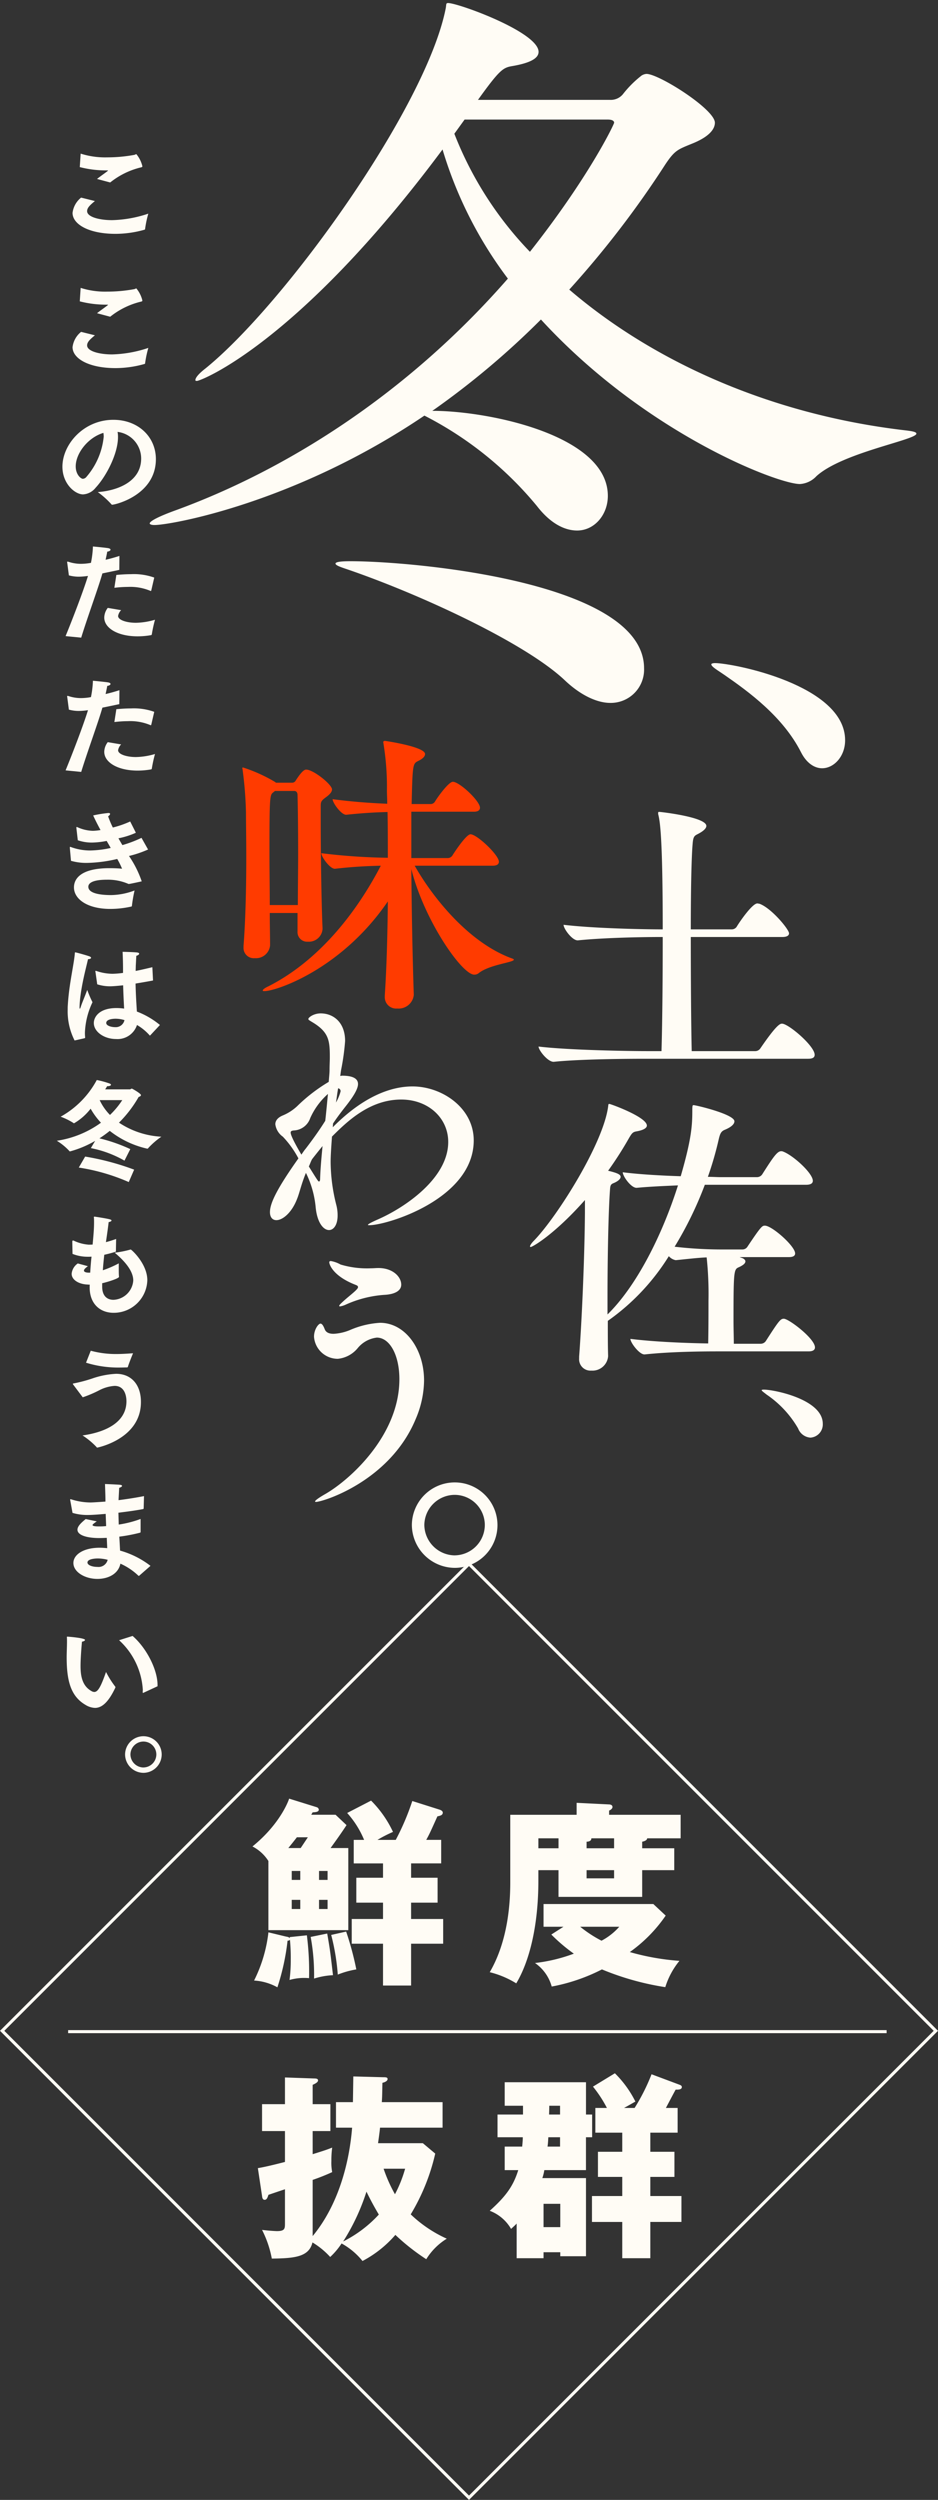 <svg xmlns="http://www.w3.org/2000/svg" width="153.726" height="409.631" viewBox="0 0 153.726 409.631">
  <rect x="0" y="0" width="153.726" height="409.631" fill="#333333" stroke="none"/>
  <g id="グループ_1553" data-name="グループ 1553" transform="translate(-1720.138 -611.946)">
    <g id="bnr_pc_winter" transform="translate(231 87)">
      <g id="グループ_1517" data-name="グループ 1517" transform="translate(1489.138 770.852)">
        <path id="長方形_990" data-name="長方形 990" d="M.5.5V108.2H108.2V.5H.5M0,0H108.7V108.7H0Z" transform="translate(76.863 10) rotate(45)" fill="#fffcf5"/>
        <path id="パス_4937" data-name="パス 4937" d="M-20.7-13.038c.1-.163,1.372-1.861,2.612-3.755l-1.8-1.7h-3.984c.065-.1.163-.294.229-.392.522-.033,1.012-.065,1.012-.457a.484.484,0,0,0-.359-.392l-4.506-1.4c-.033.163-1.372,4.082-6.009,7.837a6.736,6.736,0,0,1,2.612,2.384V.416h13.095V-13.038Zm-6.368,3.755h1.4v1.469h-1.4Zm0,6.237v-1.5h1.4v1.5Zm4.474,0v-1.5h1.4v1.5Zm1.4-6.237v1.469h-1.4V-9.282Zm-6.433-3.755c.555-.686.98-1.208,1.4-1.763h1.8L-25.6-13.038ZM-7.507-1.412V-4.09h4.343V-8.172H-7.507v-2.351h4.931v-3.853H-5.025c.522-.947.653-1.241,1.829-3.853.49-.1.882-.2.882-.62,0-.2-.2-.359-.457-.457l-4.539-1.437a40.88,40.88,0,0,1-2.71,6.368h-3a21.7,21.7,0,0,1,2.547-1.306,18.036,18.036,0,0,0-3.592-5.127l-3.919,2.025a15.281,15.281,0,0,1,2.776,4.408h-1.7v3.853h4.8v2.351h-4.376V-4.09h4.376v2.678h-5.127V2.637h5.127V9.494h4.6V2.637h5.257V-1.412ZM-27.394,1.755c-.163-.229-.327-.229-.653-.294L-30.888.775a23.52,23.52,0,0,1-2.351,7.9,8.894,8.894,0,0,1,3.821,1.11,38.159,38.159,0,0,0,1.665-7.641c.131,0,.327-.033.392-.163a31.1,31.1,0,0,1,.131,3.233,24.071,24.071,0,0,1-.2,3.363,8.762,8.762,0,0,1,3.2-.294,46.63,46.63,0,0,0-.359-7.021l-2.808.294ZM-20.6,1.2a36.4,36.4,0,0,1,1.078,6.5,14.4,14.4,0,0,1,3.037-.849,49.587,49.587,0,0,0-1.665-6.2Zm-3.363.327a34.394,34.394,0,0,1,.555,6.825,12.114,12.114,0,0,1,3.1-.555c-.425-3.625-.457-4.017-.947-6.825ZM30.365-13v-1.078c.229-.033.816-.2.816-.555h5.486v-3.853H24.944v-.686c.163-.065.555-.294.555-.588,0-.359-.392-.425-.555-.425l-5.323-.261v1.959H8.747V-7.454c0,3.168-.294,9.5-3.363,14.76A15.116,15.116,0,0,1,9.727,9.135c2.188-3.657,3.625-9.5,3.625-16.817V-9.413h3.3v4.376H30.365V-9.413h5.257V-13Zm-9.111,0v-1.078c.261,0,.784-.065.784-.555h3.723V-13Zm-7.9,0v-1.633h3.3V-13ZM25.761-9.413v1.339H21.254V-9.413ZM15.474,1.135a28.169,28.169,0,0,0,3.69,3.135A26.655,26.655,0,0,1,12.8,5.8,6.934,6.934,0,0,1,15.54,9.658a29.984,29.984,0,0,0,8.229-2.808A44.912,44.912,0,0,0,34.153,9.756a12.738,12.738,0,0,1,2.318-4.31A39.5,39.5,0,0,1,28.34,4.008a23.892,23.892,0,0,0,5.878-5.976L32.194-3.862H14.2V-.139h3.265ZM26.61-.139A10.257,10.257,0,0,1,23.7,2.147,20.291,20.291,0,0,1,20.209-.139ZM-17.173,32.784c-.457,5.78-2.253,12.67-6.466,17.764V41.339a33.478,33.478,0,0,0,3.2-1.274,7.889,7.889,0,0,1-.131-1.829,15,15,0,0,1,.131-2.188c-.751.294-1.176.457-3.2,1.078V33.339h2.906V28.93h-2.906V25.763c.522-.229.882-.457.882-.718,0-.294-.294-.327-.686-.327l-4.735-.163V28.93h-3.755v4.408h3.755V38.4c-1.535.392-3.233.816-4.441,1.012l.686,4.572c.033.294.1.62.425.62s.457-.294.62-.816c1.143-.392,2.319-.784,2.71-.914v5.617c0,.849-.033,1.241-1.339,1.241-.163,0-1.372-.065-2.416-.2a17.348,17.348,0,0,1,1.6,4.7c3.886-.033,6.106-.327,6.662-2.645a13,13,0,0,1,2.906,2.384A11.889,11.889,0,0,0-18.9,51.756a11.488,11.488,0,0,1,3.429,2.874,18.451,18.451,0,0,0,5.388-4.278,35.13,35.13,0,0,0,5.062,3.984,10.257,10.257,0,0,1,3.363-3.363,21,21,0,0,1-5.911-3.984,33.717,33.717,0,0,0,4.017-9.96l-2.025-1.7h-7.347c.229-1.6.294-2.188.327-2.547H-2.347V28.6h-9.96c.065-.849.065-1.5.1-3.168.457-.1.849-.327.849-.62s-.327-.294-.686-.294l-4.931-.131-.065,4.212h-2.776v4.18ZM-18.642,51.43a34.953,34.953,0,0,0,3.821-8.164c.62,1.274,1.176,2.318,2.025,3.755A20.286,20.286,0,0,1-18.642,51.43ZM-8.486,39.51a21.136,21.136,0,0,1-1.665,4.18,24.5,24.5,0,0,1-1.861-4.18ZM14,41.045a7.164,7.164,0,0,0,.327-1.306h6.825V34.351h1.012V30.628H21.156v-5.29H7.833v3.853h3v1.437H6.657v3.723H10.8c0,.359-.033.816-.1,1.535H7.833v3.853h2.221c-.784,2.514-1.927,4.212-4.67,6.662a6.822,6.822,0,0,1,3.494,2.972c.522-.49.686-.62.914-.882v5.682H14.2v-.98h2.743v.653h4.212v-12.8Zm2.906-6.694v1.535H14.854c.1-.718.1-1.143.131-1.535Zm0-5.159v1.437h-1.8c.033-1.045.033-1.143.033-1.437ZM31.7,33.6h4.474V29.551H34.251c.229-.425,1.339-2.547,1.6-3,.359,0,1.012.033,1.012-.425,0-.2-.163-.294-.327-.359L31.9,24.032a32.667,32.667,0,0,1-2.776,5.519H27.393c1.306-.718,1.437-.816,1.861-1.045a17.5,17.5,0,0,0-3.363-4.637L22.3,26.057a20.322,20.322,0,0,1,2.286,3.494H22.691V33.6H27.1v3.135H23.116v4.115H27.1v3.135H22.136v4.245H27.1v5.943h4.6V48.229H36.8V43.984H31.7V40.849h3.951V36.735H31.7ZM16.944,45.258v3.821H14.2V45.258Z" transform="translate(74.88 69.951)" fill="#fffcf5"/>
        <path id="パス_4937_-_アウトライン" data-name="パス 4937 - アウトライン" d="M-27.873-21.779l5.046,1.572a.969.969,0,0,1,.7.866.883.883,0,0,1-.072.349h2.514l2.245,2.122-.229.35c-.77,1.176-1.549,2.27-2.06,2.981h2.317v-1.339H-16a13.55,13.55,0,0,0-2.352-3.569l-.445-.482,4.831-2.5.259.266a18.6,18.6,0,0,1,3.686,5.264l.095.2a34.512,34.512,0,0,0,2.14-5.2l.145-.487,5.048,1.6a1.046,1.046,0,0,1,.782.925c0,.71-.577.945-1.029,1.056C-3.6-16.107-3.9-15.446-4.191-14.876h2.115v4.853H-7.007v1.351h4.343V-3.59H-7.007v1.678h5.257V3.137H-7.007V9.994h-5.6V3.137H-16.86c.349,1.264.673,2.606.864,3.62l.094.5-.5.088a13.892,13.892,0,0,0-2.942.822l-.631.247-.01-.132-.3.016a11.6,11.6,0,0,0-2.988.536l-.635.187,0-.225-.331-.007c-.352-.007-.666-.014-.943-.014a6.5,6.5,0,0,0-2.109.288l-.717.2.082-.741c.009-.08.018-.158.027-.236a22.549,22.549,0,0,0,.166-3,36.925,36.925,0,0,1-1.215,4.66l-.189.543-.512-.262a8.328,8.328,0,0,0-3.616-1.056l-.787-.037.368-.7A22.992,22.992,0,0,0-31.388.754V-10.763a6.309,6.309,0,0,0-2.384-2.116l-.58-.374.536-.434a21.18,21.18,0,0,0,4.566-5.054,12.332,12.332,0,0,0,1.27-2.506Zm4.309,2.39-3.621-1.128A14.871,14.871,0,0,1-28.345-18.3a21.912,21.912,0,0,1-4.316,4.953,6.306,6.306,0,0,1,2.19,2.154l.084.126V-.084h12.095V-12.538h-3.289l.454-.757c.037-.061.123-.181.365-.517.439-.609,1.224-1.7,2.027-2.906l-1.346-1.273H-24.8l.518-.777c.021-.032.06-.1.093-.161.045-.081.091-.165.135-.23l.137-.206.247-.015Zm12.409,3.453a17.65,17.65,0,0,0-3.018-4.258l-3.016,1.558a16.977,16.977,0,0,1,2.43,4.049l.233.506,1.249-.729C-12.944-15-12.038-15.531-11.155-15.935Zm8.219-2.9-4.046-1.281a43.771,43.771,0,0,1-2.591,5.963l-.138.276h-6.7v2.853h4.8v3.351h-4.376V-4.59h4.376V-.912h-5.127V2.137h5.127V8.994h3.6V2.137h5.257V-.912H-8.007V-4.59h4.343V-7.672H-8.007v-3.351h4.931v-2.853h-2.8l.409-.742c.5-.913.622-1.176,1.753-3.689l.163-.363.252-.05a3.471,3.471,0,0,0,.4-.1Zm-7.394,3.959.2-.407-.163.065c-.246.1-.506.217-.763.342Zm-2.28,4.853h-4.682v8.111h4.682V-3.59h-4.376V-8.672h4.376ZM-27.386.916h-.787l.234.057.106.02a2.291,2.291,0,0,1,.321.076l.053-.006Zm1.332,0h-.917l.01.095Zm8.978,5.536a52,52,0,0,0-1.4-5.221l-1.5.341A37.71,37.71,0,0,1-19.082,7,14.51,14.51,0,0,1-17.076,6.452ZM-28.236,1.93-30.451,1.4a25.015,25.015,0,0,1-2.014,6.85,9.29,9.29,0,0,1,2.753.842A38.217,38.217,0,0,0-28.251,2.1Zm7.371,5.4-.029-.244c-.318-2.721-.393-3.365-.766-5.526l-1.726.354a34.329,34.329,0,0,1,.467,5.776A11.723,11.723,0,0,1-20.865,7.334Zm-3.861.442a43.356,43.356,0,0,0-.3-5.962l-1.833.192c.085.84.126,1.892.126,3.211a24.4,24.4,0,0,1-.12,2.7,7.7,7.7,0,0,1,1.67-.148Q-24.965,7.772-24.726,7.776ZM19.121-20.975l5.837.286A.965.965,0,0,1,26-19.764a1.028,1.028,0,0,1-.409.774H37.167v4.853H31.512a1.4,1.4,0,0,1-.647.443v.189h5.257v4.592H30.865v4.376H16.15V-8.913h-2.3v1.231q0,1.7-.1,3.321H32.391l2.461,2.3-.2.345a22.7,22.7,0,0,1-5.2,5.509,39.516,39.516,0,0,0,7.065,1.152l.925.078-.574.729a12.316,12.316,0,0,0-2.242,4.173l-.142.388-.408-.067A44.554,44.554,0,0,1,23.789,7.4a30.748,30.748,0,0,1-8.149,2.745l-.486.1-.1-.486A6.406,6.406,0,0,0,12.5,6.21l-.658-.474a20.545,20.545,0,0,1-1.69,3.656l-.263.44L9.46,9.558A14.694,14.694,0,0,0,5.268,7.793l-.655-.157.34-.582c2.187-3.745,3.3-8.626,3.3-14.508V-18.991H19.121Zm5.737,1.283-4.737-.232v1.934H9.247V-7.454c0,5.77-1.046,10.625-3.111,14.442A15.786,15.786,0,0,1,9.549,8.443a24.186,24.186,0,0,0,2.323-6.454,44.62,44.62,0,0,0,.98-9.671V-9.913h4.3v4.376H29.865V-9.913h5.257V-12.5H29.865v-2.011l.429-.061a1.113,1.113,0,0,0,.387-.133v-.427h5.486v-2.853H24.444v-1.524l.314-.126A.675.675,0,0,0,24.858-19.693ZM15.756.361H13.7V-3.65a37.181,37.181,0,0,1-1.74,9.057l.773-.1a25.549,25.549,0,0,0,5.371-1.2A27.081,27.081,0,0,1,15.4,1.757L15.128,1.5l-.458-.44ZM32-3.362H14.7V-.639H27.686l-.694.822A10.54,10.54,0,0,1,24,2.55l-.283.174-.254-.137A20.846,20.846,0,0,1,19.921.271L18.958-.5,16.277,1.215a26.071,26.071,0,0,0,3.179,2.648l.771.553-.892.324a26.935,26.935,0,0,1-5.352,1.4A7.512,7.512,0,0,1,15.9,9.072a28.881,28.881,0,0,0,7.641-2.665l.213-.111.22.1a42.671,42.671,0,0,0,9.859,2.8,12.662,12.662,0,0,1,1.7-3.332A38.46,38.46,0,0,1,28.2,4.489L27.215,4.2l.834-.6a24.559,24.559,0,0,0,5.53-5.484ZM25.426.361H21.7c.488.336,1.115.729,1.985,1.208A12.6,12.6,0,0,0,25.426.361ZM-26.465-15.3h2.977l-1.842,2.763h-3.34l.752-.929c.507-.626.907-1.12,1.3-1.638Zm1.109,1h-.616c-.194.251-.392.5-.6.763h.71Zm38.208-.837h4.3V-12.5h-4.3Zm3.3,1h-2.3v.633h2.3Zm5.388-1h4.723V-12.5H20.754v-2.078h.5a.652.652,0,0,0,.284-.049s0,0,0-.006Zm3.723,1H22.414a1.066,1.066,0,0,1-.66.489v.143h3.506ZM20.754-9.913h5.506v2.339H20.754Zm4.506,1H21.754v.339h3.506Zm-52.828-.869h2.4v2.469h-2.4Zm1.4,1h-.4v.469h.4Zm3.07-1h2.4v2.469h-2.4Zm1.4,1h-.4v.469h.4Zm-5.878,3.735h2.4v2.5h-2.4Zm1.4,1h-.4v.5h.4Zm3.07-1h2.4v2.5h-2.4Zm1.4,1h-.4v.5h.4Zm47.631,27.3.276.237a18.124,18.124,0,0,1,3.3,4.415,31.685,31.685,0,0,0,1.92-4.056l.18-.456L36.722,25.3a.859.859,0,0,1,0,1.661,2.025,2.025,0,0,1-.577.086c-.245.451-.678,1.272-1.012,1.9l-.053.1h1.6V34.1H32.2v2.135h3.951v5.115H32.2v2.135H37.3v5.245H32.2v5.943H26.6V48.729H21.656v5.617H16.444v-.653H14.7v.98H9.292v-5l-.072.068-.428.4-.329-.485A6.322,6.322,0,0,0,5.2,46.867l-.765-.294.611-.546c2.375-2.121,3.535-3.657,4.307-5.789H7.333V35.386h2.915c.016-.2.03-.374.039-.535H6.157V30.128h4.18v-.437h-3V24.838H21.656v1.025Zm2.653,5.05a18.35,18.35,0,0,0-2.765-3.81l-2.8,1.7a18.948,18.948,0,0,1,2,3.127l.373.728H23.191V33.1H27.6v4.135H23.616v3.115H27.6v4.135H22.636v3.245H27.6v5.943h3.6V47.729H36.3V44.484H31.2V40.349h3.951V37.235H31.2V33.1h4.474V30.051H33.414l.4-.737c.073-.136.243-.458.44-.83.416-.789.986-1.869,1.167-2.185l.144-.252h.306l-3.685-1.375a33.323,33.323,0,0,1-2.633,5.143l-.147.237H27.393l-.241-.938c.77-.423,1.123-.627,1.381-.775Zm-7.938-2.464H8.333v2.853h3v2.437H7.157v2.723H11.3v.5c0,.4-.038.9-.1,1.58l-.041.455H8.333v2.853h2.4l-.2.649a13.389,13.389,0,0,1-4.239,6.362,7.3,7.3,0,0,1,2.664,2.368,5.508,5.508,0,0,0,.46-.456l.876-1v6.513H13.7v-.98h3.743v.653h3.212v-11.8H13.283l.253-.676a6.712,6.712,0,0,0,.3-1.22l.075-.411h6.742V33.851h1.012V31.128H20.656Zm3.093,3.212A22.49,22.49,0,0,0,21.9,26.359l-.245-.322v4.091h.535V29.051ZM26.6,34.1H22.669v.751H21.656v5.388H14.744c-.023.113-.046.214-.068.306h6.98v2.939H26.6V41.349H22.616V36.235H26.6ZM-17.469,23.878l5.429.144a2.213,2.213,0,0,1,.611.057.742.742,0,0,1,.569.737,1.14,1.14,0,0,1-.856.995c0,.172-.006.332-.009.482-.014.784-.023,1.308-.049,1.811h9.927v5.18h-10.3c-.037.325-.1.8-.2,1.547H-5.4L-3,36.841l-.067.3A34.427,34.427,0,0,1-6.936,46.9a19.948,19.948,0,0,0,5.472,3.616l1,.432-.979.477C-2.577,51.975-3.4,53-4.625,54.636l-.3.394-.931-.675a36.025,36.025,0,0,1-4.217-3.283,18.5,18.5,0,0,1-5.18,4l-.353.179-.277-.327a10.493,10.493,0,0,0-2.891-2.5,11.139,11.139,0,0,1-1.654,1.914l-.353.332-.343-.343-.169-.171a13.135,13.135,0,0,0-2.1-1.813c-.913,2.163-3.484,2.363-6.937,2.392l-.448,0-.053-.445a16.838,16.838,0,0,0-1.545-4.527l-.452-.85.955.119c1.021.128,2.216.192,2.354.192.654,0,.766-.111.776-.124a1.686,1.686,0,0,0,.062-.617V43.568c-.488.164-1.147.385-1.812.612-.152.433-.406.924-1.019.924a.84.84,0,0,1-.767-.47,1.679,1.679,0,0,1-.154-.585L-33.186,39l.488-.079c1.086-.176,2.613-.55,4.021-.907V33.839h-3.755V28.43h3.755V24.037l5.244.181a1.894,1.894,0,0,1,.653.084.767.767,0,0,1,.524.743c0,.515-.486.841-.882,1.038V28.43h2.821V28.1h2.783Zm4.874,1.129-3.89-.1-.065,4.2h-2.768v3.18h2.686l-.043.539c-.33,4.166-1.622,12.05-6.579,18.043l-.219.265.041.023a12.032,12.032,0,0,1,2.675,2.119,13.155,13.155,0,0,0,1.444-1.806l.268-.38.02.012A34.09,34.09,0,0,0-15.3,43.108l.387-1.162.536,1.1c.651,1.336,1.213,2.379,2.006,3.72l.186.315-.244.273a20.775,20.775,0,0,1-5.637,4.337A11.129,11.129,0,0,1-15.353,54a18.221,18.221,0,0,0,4.895-3.984l.353-.391.372.372a30.575,30.575,0,0,0,4.469,3.546l.135.1a12.582,12.582,0,0,1,2.413-2.61,21.739,21.739,0,0,1-5.2-3.681l-.293-.277L-8,46.73a33.45,33.45,0,0,0,3.889-9.515l-1.651-1.384H-13.5l.082-.571c.229-1.6.292-2.173.324-2.522l.041-.455h10.21V29.1h-10l.041-.538c.052-.673.062-1.214.081-2.291,0-.252.01-.532.016-.848l.008-.4Zm-11.042.2-4.041-.139V29.43h-3.755v3.408h3.755v5.95l-.376.1c-1.335.341-2.826.714-4,.936l.608,4.055q.036-.1.079-.236l.076-.242.24-.082c1.144-.392,2.325-.786,2.713-.915l.658-.219v6.31a1.86,1.86,0,0,1-.3,1.26,1.952,1.952,0,0,1-1.542.48c-.126,0-.8-.034-1.58-.1a18.7,18.7,0,0,1,1.19,3.606,14.355,14.355,0,0,0,4-.435,2.346,2.346,0,0,0,1.753-1.821l.019-.079V40.983l.336-.117c1.3-.452,2.125-.795,2.807-1.1a10.482,10.482,0,0,1-.073-1.531c0-.623.019-1.07.047-1.431-.49.177-1.137.39-2.47.8l-.646.2V32.839h2.906V29.43h-2.906V25.436l.3-.131C-23.762,25.271-23.695,25.24-23.636,25.211Zm5.919,8.072h-2.514v.555h-2.906v2.61c1.49-.464,1.877-.615,2.518-.866l.783-.306-.1.834a14.465,14.465,0,0,0-.127,2.126,7.675,7.675,0,0,0,.1,1.6c.008.046.016.092.025.142l.063.379-.349.159c-.721.328-1.54.688-2.907,1.173v7.39C-19.27,43.728-18.079,37.163-17.717,33.284Zm4.3,13.672c-.5-.854-.911-1.6-1.323-2.4a36.136,36.136,0,0,1-2.476,5.494A19.4,19.4,0,0,0-13.415,46.956ZM14.648,28.692h2.763v2.437H14.6l.016-.516c.032-1.037.032-1.134.032-1.421Zm1.763,1h-.769c0,.11-.006.249-.012.437h.781Zm-1.887,4.159h2.887v2.535h-3.13l.077-.568c.066-.485.086-.827.1-1.129.008-.132.015-.256.025-.379Zm1.887,1h-.957c-.009.156-.021.332-.039.535h1Zm-29.136,4.159H-7.8l-.205.651a21.622,21.622,0,0,1-1.682,4.227l-.438.849-.456-.8a24.93,24.93,0,0,1-1.9-4.259Zm3.552,1H-11.3a23.655,23.655,0,0,0,1.129,2.6A20.922,20.922,0,0,0-9.172,40.011ZM13.7,44.758h3.743v4.821H13.7Zm2.743,1H14.7v2.821h1.743Z" transform="translate(74.88 69.951)" fill="rgba(0,0,0,0)"/>
        <path id="線_249" data-name="線 249" d="M.25,134.137h-.5V0h.5Z" transform="translate(145.304 87) rotate(90)" fill="#fffcf5"/>
      </g>
      <g id="グループ_1518" data-name="グループ 1518" transform="translate(-2)">
        <path id="パス_4938" data-name="パス 4938" d="M125.775-36.507C103.2-39.087,83.979-47.988,70.434-59.6A158.485,158.485,0,0,0,86.172-80.109c1.548-2.322,2.064-2.451,4.257-3.354,2.967-1.161,3.87-2.451,3.87-3.483,0-2.193-9.159-8-11.223-8a1.833,1.833,0,0,0-.774.258,17.429,17.429,0,0,0-3.1,3.1,2.567,2.567,0,0,1-2.064.9H55.47c3.612-5.031,4.128-5.289,5.676-5.547,2.967-.516,4.257-1.29,4.257-2.322,0-3.225-13.158-8-14.835-8-.387,0-.258.258-.387.9C46.956-89.4,23.865-57.276,10.836-46.7c-1.161.9-1.677,1.548-1.677,1.935,0,.129.129.129.258.129.645,0,16.641-6.192,40.248-37.926A66.86,66.86,0,0,0,60.372-61.4c-16.9,19.35-36.894,31.605-54.7,38.055-2.451.9-4,1.677-4,2.064,0,.129.258.258.774.258,2.709,0,23.091-3.612,44.247-17.931A58.217,58.217,0,0,1,65.145-24.123c2.193,2.838,4.515,4,6.579,4,2.838,0,5.031-2.58,5.031-5.676,0-9.8-18.963-13.8-28.251-13.932h-.516A133.607,133.607,0,0,0,65.79-54.7c17.157,18.7,38.829,26.961,42.441,26.961a4.034,4.034,0,0,0,2.709-1.29c4.257-3.87,16.383-5.934,16.383-6.966C127.323-36.249,126.807-36.378,125.775-36.507Zm-91.2,21.414c-1.677,0-2.451.129-2.451.387s.645.516,1.806.9c11.739,4,29.154,12,35.733,18.189,2.709,2.58,5.418,3.741,7.482,3.741a5.457,5.457,0,0,0,5.547-5.676C82.689-11.739,44.892-15.093,34.572-15.093Zm29.412-50.7A58.429,58.429,0,0,1,51.6-85.14l1.677-2.322H76.755c.774,0,1.032.258,1.032.516S73.659-78.045,63.984-65.79Z" transform="translate(1514 632)" fill="#fffcf5"/>
        <path id="パス_4938_-_アウトライン" data-name="パス 4938 - アウトライン" d="M77.142,8.627c-2.386,0-5.238-1.414-7.827-3.879-3.763-3.541-10.673-7.3-15.808-9.83A173.5,173.5,0,0,0,33.766-13.33c-1.369-.456-2.145-.746-2.145-1.376s.766-.744,1.018-.784a13.173,13.173,0,0,1,1.933-.1,136.278,136.278,0,0,1,28.047,3.465c6.053,1.472,10.854,3.3,14.268,5.427,4.182,2.608,6.3,5.687,6.3,9.152a6.3,6.3,0,0,1-1.651,4.341A5.938,5.938,0,0,1,77.142,8.627ZM33.288-14.556c.31.116.634.224.8.278a174.542,174.542,0,0,1,19.864,8.3c5.2,2.56,12.2,6.373,16.053,10,2.406,2.292,5.008,3.605,7.139,3.605a4.884,4.884,0,0,0,3.666-1.519,5.3,5.3,0,0,0,1.381-3.657c0-3.1-1.962-5.891-5.832-8.3-3.324-2.072-8.026-3.857-13.975-5.3a135.128,135.128,0,0,0-27.81-3.437C34.006-14.593,33.591-14.577,33.288-14.556Zm38.436-5.068c-1.7,0-4.3-.727-6.972-4.19A57.739,57.739,0,0,0,46.735-38.379a120.042,120.042,0,0,1-15.279,8.715,119.6,119.6,0,0,1-13.641,5.516c-8.129,2.71-13.954,3.622-15.364,3.622-1.182,0-1.274-.58-1.274-.758,0-.426.379-.786,1.353-1.284A28.392,28.392,0,0,1,5.5-23.818a126.914,126.914,0,0,0,27.58-14.136,138.468,138.468,0,0,0,26.65-23.48,80.338,80.338,0,0,1-6.175-9.98,58.365,58.365,0,0,1-4.1-10.039A203.412,203.412,0,0,1,33.869-62.9a122.19,122.19,0,0,1-12.63,11.6,62.751,62.751,0,0,1-8.34,5.644,13.066,13.066,0,0,1-3.482,1.525c-.7,0-.758-.481-.758-.629,0-.375.193-1.025,1.866-2.327C16.89-52.259,25.8-62.7,33.773-74.329c8.661-12.633,14.463-24.085,15.918-31.42a4.2,4.2,0,0,0,.059-.416,1.26,1.26,0,0,1,.135-.538.734.734,0,0,1,.684-.352c.944,0,4.755,1.238,8.254,2.835,4.7,2.144,7.081,4.049,7.081,5.663,0,1.795-2.666,2.466-4.671,2.815-1.252.209-1.677.28-4.784,4.554H77.142a2.08,2.08,0,0,0,1.674-.715l.014-.017.247-.283a14.273,14.273,0,0,1,3-2.931,2.245,2.245,0,0,1,1-.311c1.27,0,4.346,1.691,6.666,3.263a27.046,27.046,0,0,1,3.439,2.7C94.27-88.44,94.8-87.611,94.8-86.946c0,1.053-.726,2.593-4.184,3.947l-.293.12a6.034,6.034,0,0,0-3.733,3.045,159.882,159.882,0,0,1-15.438,20.19A89.248,89.248,0,0,0,81.883-51.88a99.612,99.612,0,0,0,13.032,6.755A110,110,0,0,0,125.832-37h.005a7.5,7.5,0,0,1,1.248.229c.61.191.738.531.738.784,0,.52-.544.82-1.548,1.191-.78.288-1.859.617-3.11,1-3.73,1.136-9.366,2.853-11.889,5.147l-.007.006a4.489,4.489,0,0,1-3.038,1.414c-1.868,0-8.185-2.025-16.382-6.528A104.917,104.917,0,0,1,65.775-53.975,133.222,133.222,0,0,1,49.516-40.2,57.124,57.124,0,0,1,66.29-36.862c7.173,2.724,10.965,6.549,10.965,11.062a6.55,6.55,0,0,1-1.575,4.328A5.216,5.216,0,0,1,71.724-19.624ZM47.264-39.232a58.793,58.793,0,0,1,18.273,14.8l0,.006c2.43,3.145,4.7,3.8,6.183,3.8a4.23,4.23,0,0,0,3.2-1.506,5.551,5.551,0,0,0,1.328-3.67c0-2.832-1.79-6.887-10.32-10.127A55.742,55.742,0,0,0,48.5-39.232ZM49.875-83.68l.272.987a56.53,56.53,0,0,0,4.3,10.82A79.756,79.756,0,0,0,60.777-61.7l.234.322-.262.3A139.5,139.5,0,0,1,33.642-37.124a127.908,127.908,0,0,1-27.8,14.245,23.31,23.31,0,0,0-3.127,1.342A71.847,71.847,0,0,0,17.5-25.1a118.6,118.6,0,0,0,13.526-5.469,118.981,118.981,0,0,0,15.393-8.805l.242-.164.1.052.936-.657A132.422,132.422,0,0,0,65.436-55.05l.369-.369.353.385A103.776,103.776,0,0,0,92.331-34.639c7.954,4.369,14.19,6.4,15.9,6.4a3.57,3.57,0,0,0,2.376-1.163c2.691-2.443,8.225-4.129,12.267-5.36,1.308-.4,2.748-.837,3.507-1.154-.167-.03-.384-.063-.665-.1a110.993,110.993,0,0,1-31.195-8.2,100.612,100.612,0,0,1-13.163-6.823,90,90,0,0,1-11.249-8.189l-.392-.336.348-.381A158.423,158.423,0,0,0,85.753-80.382l0,0A6.958,6.958,0,0,1,89.943-83.8l.3-.121.008,0c1.327-.519,3.552-1.6,3.552-3.017,0-.617-1.445-2.259-4.618-4.407a34.775,34.775,0,0,0-3.706-2.2,6.518,6.518,0,0,0-2.4-.888,1.568,1.568,0,0,0-.55.205,16.018,16.018,0,0,0-2.695,2.693l-.242.277a3.056,3.056,0,0,1-2.447,1.082H54.5l.568-.792c3.586-4.995,4.194-5.448,6-5.749,2.475-.43,3.839-1.08,3.839-1.829,0-.323-.243-1.038-1.873-2.2a28.865,28.865,0,0,0-4.623-2.55,39.486,39.486,0,0,0-7.665-2.73c-.013.125-.031.29-.07.486-.777,3.917-2.7,8.867-5.722,14.712A165.087,165.087,0,0,1,34.6-73.763C26.57-62.053,17.586-51.534,11.151-46.31l-.008.007a9.529,9.529,0,0,0-1.037.911,50.959,50.959,0,0,0,10.835-6.949A122.737,122.737,0,0,0,33.366-63.821a204.9,204.9,0,0,0,15.9-19.037ZM64.017-65.024l-.4-.424A58.742,58.742,0,0,1,51.131-84.965l-.093-.251,1.983-2.746H76.755c1.422,0,1.532.778,1.532,1.016,0,.1,0,.277-.852,1.921-.467.9-1.278,2.4-2.493,4.416A147.663,147.663,0,0,1,64.376-65.48ZM52.162-85.065a57.6,57.6,0,0,0,11.79,18.506,146.85,146.85,0,0,0,9.96-14.28A61.192,61.192,0,0,0,77.239-86.9a1.48,1.48,0,0,0-.484-.061H53.533Z" transform="translate(1514 632)" fill="rgba(0,0,0,0)"/>
        <path id="パス_4939" data-name="パス 4939" d="M23.868,6.834c1.938,0,3.774-1.938,3.774-4.59C27.642-6.834,9.18-10.4,6.324-10.4c-.408,0-.612.1-.612.2,0,.408,1.122,1.02,2.142,1.734C11.832-5.712,17.442-1.632,20.4,4.182,21.318,6.018,22.644,6.834,23.868,6.834Z" transform="translate(1602 644)" fill="#fffcf5"/>
        <path id="パス_4939_-_アウトライン" data-name="パス 4939 - アウトライン" d="M23.868,7.334c-.737,0-2.594-.285-3.915-2.928C16.9-1.6,10.83-5.8,7.569-8.055c-.241-.169-.487-.331-.725-.489C5.861-9.192,5.212-9.621,5.212-10.2c0-.165.08-.7,1.112-.7A41.782,41.782,0,0,1,18.243-7.947a23.113,23.113,0,0,1,6.806,4.015,8.29,8.29,0,0,1,3.093,6.176,5.528,5.528,0,0,1-1.281,3.615A4.005,4.005,0,0,1,23.868,7.334ZM6.639-9.894c.238.174.528.365.756.516.244.161.5.327.746.5a60.674,60.674,0,0,1,6.708,5.218,27.154,27.154,0,0,1,6,7.612C21.6,5.468,22.7,6.334,23.868,6.334A3.011,3.011,0,0,0,26.1,5.208a4.529,4.529,0,0,0,1.039-2.964c0-4.532-5.045-7.54-9.277-9.265A43.431,43.431,0,0,0,6.639-9.894Z" transform="translate(1602 644)" fill="rgba(0,0,0,0)"/>
      </g>
      <g id="グループ_1519" data-name="グループ 1519" transform="translate(2 6.883)">
        <path id="パス_4940" data-name="パス 4940" d="M46.6.55c.85,0,1.05-.3,1.05-.65,0-1.45-4.3-5.1-5.35-5.1-.3,0-.85.1-3.55,4.05a1.018,1.018,0,0,1-.8.45H27.5c-.1-4.45-.15-11.85-.15-18.7h15c.85,0,1.1-.3,1.1-.6,0-.65-2.9-4.15-4.85-4.85-.1,0-.2-.05-.35-.05-.8,0-2.8,2.85-3.4,3.85a.972.972,0,0,1-.8.4h-6.7c0-6.15.1-11.7.3-14,.1-1.35.35-1.35,1-1.7.75-.4,1.25-.85,1.25-1.25,0-1.45-7.45-2.3-7.7-2.3-.15,0-.2,0-.2.2a1.126,1.126,0,0,0,.05.35c.25,1.1.7,3.55.7,18.7H22.6c-2.85,0-11.05-.15-16.1-.75,0,.65,1.4,2.55,2.3,2.55h.05c4.4-.45,10.8-.55,13.55-.55h.35c0,6.3-.05,13.45-.2,18.7H20.2C17.3-.7,7.4-.85,2.4-1.45c0,.6,1.5,2.5,2.45,2.5H4.9C9.2.6,17.2.55,20,.55Zm-4,42.6c-.55,0-.8.3-2.95,3.65a1.018,1.018,0,0,1-.8.45H34.4c0-1.1-.05-2.4-.05-3.75,0-8.25.05-8.45.9-8.8.75-.35,1.05-.65,1.05-.95,0-.25-.3-.5-.7-.6l-.25-.1h8.1c.8,0,1-.3,1-.6,0-1.2-3.8-4.55-4.95-4.55-.45,0-.6.05-2.9,3.5a.972.972,0,0,1-.8.4H32.95a67.348,67.348,0,0,1-8.25-.45A59.615,59.615,0,0,0,29.65,21.2h16.6c.85,0,1.1-.3,1.1-.65,0-1.25-3.25-4.2-4.9-4.8a.634.634,0,0,0-.3-.05c-.65,0-1.35,1.05-3.1,3.8a1.037,1.037,0,0,1-.85.45H32.15c-.5,0-1.2-.05-2-.05a55.547,55.547,0,0,0,1.8-6.25c.2-.8.35-1.2.95-1.45,1.1-.45,1.6-.95,1.6-1.4,0-1.15-6.3-2.65-6.7-2.65-.15,0-.2.05-.2.8,0,2.45-.1,4.65-1.9,10.85-3.15-.1-6.75-.3-9.5-.65,0,.65,1.35,2.55,2.25,2.55h.05c2.05-.2,4.45-.3,6.75-.4-2.6,8.2-6.8,16.5-11.55,21.15v-2.8c0-6.6.15-14.05.4-17.5.05-.7.05-1,.55-1.2.75-.3,1.2-.7,1.2-1.05,0-.4-.6-.65-2.05-1a58.51,58.51,0,0,0,3.45-5.4c.45-.75.6-.95,1.2-1.05,1.15-.2,1.7-.55,1.7-.95,0-1.4-5.95-3.55-6.15-3.55s-.15.15-.2.45C13,14.45,5.5,26.35,1.7,30.3c-.5.5-.7.85-.7,1a.108.108,0,0,0,.1.1c.3,0,3.9-2.05,8.9-7.7v2.05c-.05,7.2-.5,17.7-.95,23.6v.3a1.86,1.86,0,0,0,2,2A2.57,2.57,0,0,0,13.8,49.3v-.1c-.05-1.5-.05-3.45-.05-5.7a36.452,36.452,0,0,0,10-10.6,1.993,1.993,0,0,0,1.1.65h.1c2.4-.25,3.75-.4,5-.45a56.613,56.613,0,0,1,.3,7.1c0,2,0,4.65-.05,7-3.35-.05-8.8-.25-12.75-.75,0,.6,1.45,2.55,2.3,2.55h.05c4.15-.45,9.3-.5,11.95-.5h14.9c.8,0,1.05-.3,1.05-.65C47.7,46.4,43.4,43.15,42.6,43.15Z" transform="translate(1573 691)" fill="#fffcf5"/>
        <path id="パス_4940_-_アウトライン" data-name="パス 4940 - アウトライン" d="M22.2-40.4a38.6,38.6,0,0,1,4.046.617c2.912.605,4.154,1.258,4.154,2.183,0,.586-.51,1.155-1.515,1.691l-.172.091c-.245.127-.329.176-.383.264a2.507,2.507,0,0,0-.181.941v.006c-.182,2.092-.292,7.1-.3,13.457h6.2a.5.5,0,0,0,.371-.157,23.7,23.7,0,0,1,1.664-2.357C37.326-25.2,37.894-25.4,38.25-25.4a1.393,1.393,0,0,1,.32.041l.042.009h.075l.082.029a10.311,10.311,0,0,1,3.354,2.574c.429.462,1.827,2.025,1.827,2.746,0,.258-.115,1.1-1.6,1.1H27.85c0,6.949.055,13.621.139,17.7H37.95a.528.528,0,0,0,.371-.207l.016-.025C41.04-5.386,41.708-5.7,42.3-5.7c1,0,3.011,1.779,3.4,2.136.913.828,2.445,2.379,2.445,3.464,0,.429-.2,1.15-1.55,1.15H20c-2.415,0-10.639.036-15.048.5l-.026,0H4.85A3.153,3.153,0,0,1,2.9.359a3.785,3.785,0,0,1-1-1.809v-.564l.56.067c5.165.62,15.307.746,17.74.746h1.864c.156-5.8.184-13.349.186-17.7-3.078,0-9.192.122-13.349.547l-.025,0H8.8a2.945,2.945,0,0,1-1.872-1.212A3.88,3.88,0,0,1,6-21.4v-.563l.559.066c4.913.584,12.809.734,15.691.746-.01-14.992-.477-17.16-.683-18.067A1.629,1.629,0,0,1,21.5-39.7.634.634,0,0,1,22.2-40.4Zm7.2,2.81c-.043-.074-.457-.625-3.49-1.242-1.365-.277-2.709-.457-3.348-.531.238,1.064.69,3.523.69,18.713v.5H22.6c-2.417,0-10.135-.125-15.341-.663a4.972,4.972,0,0,0,.447.624c.515.616.936.839,1.093.839h.025c4.265-.434,10.537-.55,13.575-.55h.85v.5c0,4.372-.026,12.617-.2,18.714L23.036-.2H20.2C17.883-.2,8.612-.315,3.208-.858a5.226,5.226,0,0,0,.464.584A2.261,2.261,0,0,0,4.85.55h.024C9.337.086,17.577.05,20,.05H46.6c.429,0,.537-.088.546-.1a.294.294,0,0,0,0-.055c0-.385-.657-1.4-2.1-2.708A8.393,8.393,0,0,0,42.3-4.7c-.086,0-.642.185-3.129,3.822A1.523,1.523,0,0,1,37.95-.2H27.011L27-.689c-.093-4.121-.15-11.29-.15-18.711v-.5h15.5a1.123,1.123,0,0,0,.591-.1A9.349,9.349,0,0,0,41.3-22.163a9.062,9.062,0,0,0-2.809-2.194c-.053-.007-.1-.017-.14-.026a.628.628,0,0,0-.089-.016c-.057.017-.453.176-1.463,1.445a22.714,22.714,0,0,0-1.52,2.162,1.465,1.465,0,0,1-1.229.643h-7.2v-.5c0-6.616.113-11.864.3-14.04.1-1.367.4-1.652,1.1-2.016l.16-.084C29.178-37.2,29.377-37.508,29.4-37.59ZM14,7.45a20.3,20.3,0,0,1,3.363,1.3c2.946,1.388,3.287,2.235,3.287,2.752,0,.713-.711,1.2-2.114,1.443-.373.062-.421.089-.852.807a54.977,54.977,0,0,1-3.059,4.845,5.3,5.3,0,0,1,1.075.4v-.408l.563.072c2.852.363,6.433.544,9.064.633C26.974,13.546,27.1,11.454,27.1,8.95a3.072,3.072,0,0,1,.064-.822A.628.628,0,0,1,27.8,7.65a24.979,24.979,0,0,1,3.652.917C34.578,9.565,35,10.256,35,10.8c0,.717-.643,1.344-1.911,1.863-.352.147-.457.322-.652,1.1a52.166,52.166,0,0,1-1.594,5.648c.2.006.381.012.555.019.29.011.541.02.752.02H38.2a.549.549,0,0,0,.421-.207l.007-.011c1.949-3.063,2.609-4.032,3.522-4.032a1.126,1.126,0,0,1,.494.089,11.22,11.22,0,0,1,3.219,2.255c.742.706,1.987,2.034,1.987,3.006,0,.346-.156,1.15-1.6,1.15H29.994a60.465,60.465,0,0,1-4.458,9.238,67.037,67.037,0,0,0,7.414.362H35.8a.5.5,0,0,0,.371-.157l.013-.02c1.2-1.8,1.793-2.641,2.181-3.092.458-.533.742-.63,1.136-.63,1,0,2.734,1.5,3.241,1.954.664.6,2.209,2.1,2.209,3.1,0,.258-.108,1.1-1.5,1.1H36.775a.829.829,0,0,1,.025.2c0,.69-.715,1.112-1.339,1.4l-.021.009c-.189.078-.229.107-.267.167a2.368,2.368,0,0,0-.2.861c-.116,1.1-.128,3.168-.128,7.31,0,.7.014,1.391.027,2.055.008.415.016.814.02,1.195H38.85a.528.528,0,0,0,.371-.207l.008-.013c1.1-1.711,1.694-2.615,2.107-3.126A1.531,1.531,0,0,1,42.6,42.65c.887,0,3.08,1.846,3.173,1.924,1.107.936,2.427,2.265,2.427,3.276,0,.27-.112,1.15-1.55,1.15H31.75a116.921,116.921,0,0,0-11.9.5l-.027,0H19.75A2.912,2.912,0,0,1,17.9,48.27a3.984,3.984,0,0,1-.947-1.82v-.567l.563.071c4.267.54,9.926.7,12.2.738.04-2.22.04-4.669.04-6.492a65.578,65.578,0,0,0-.23-6.578c-.993.057-2.12.175-3.837.355l-.706.074H24.85a1.807,1.807,0,0,1-.995-.4A37.2,37.2,0,0,1,14.25,43.766c0,2.137,0,3.985.05,5.418V49.3a2.644,2.644,0,0,1-1.084,2.135,3.636,3.636,0,0,1-2.166.715,2.592,2.592,0,0,1-1.724-.6,2.417,2.417,0,0,1-.776-1.9v-.338c.476-6.243.9-16.814.949-23.565V25a45.986,45.986,0,0,1-5.4,5.064,21.164,21.164,0,0,1-1.92,1.355C1.388,31.9,1.2,31.9,1.1,31.9a.608.608,0,0,1-.6-.6,2.323,2.323,0,0,1,.843-1.35,59.357,59.357,0,0,0,7.1-10.063c2.785-4.8,4.512-8.906,4.862-11.552l0-.017c.009-.056.014-.109.019-.159a.959.959,0,0,1,.095-.381A.63.63,0,0,1,14,7.45Zm5.647,4.037c-.026-.092-.283-.676-2.6-1.782-1.1-.523-2.2-.947-2.766-1.145-.53,3.738-3.339,9.005-4.975,11.828A67.521,67.521,0,0,1,2.914,29.7a44.73,44.73,0,0,0,6.712-6.333l.874-.988V25.75c-.047,6.767-.473,17.355-.95,23.619v.281a1.376,1.376,0,0,0,1.5,1.5c.934,0,2.25-.574,2.25-1.85v-.092c-.049-1.487-.05-3.4-.05-5.618l-.05.049V39.65c0-7.064.165-14.275.4-17.536l.006-.084c.047-.663.087-1.236.857-1.544a1.9,1.9,0,0,0,.865-.557,5.537,5.537,0,0,0-1.647-.543l-.716-.173.425-.6a56.845,56.845,0,0,0,3.421-5.354l.009-.015c.475-.792.72-1.148,1.547-1.286C19.37,11.783,19.607,11.539,19.647,11.487ZM34,10.832c-.073-.1-.53-.586-2.994-1.358-1.209-.379-2.35-.654-2.9-.768,0,.066,0,.146,0,.244,0,2.563-.138,4.851-1.92,10.989l-.108.373-.388-.012c-2.446-.078-5.85-.236-8.732-.557a4.9,4.9,0,0,0,.431.619c.5.615.912.838,1.068.838h.026c1.983-.192,4.28-.292,6.5-.389l.965-.042-.216.682c-2.764,8.716-6.937,16.47-11.238,20.914a37.756,37.756,0,0,0,8.842-9.738l.337-.517.436.436a1.749,1.749,0,0,0,.748.5h.073l.654-.068c2-.209,3.209-.336,4.352-.381l.441-.018.073.435A57.1,57.1,0,0,1,30.75,40.2c0,1.965,0,4.655-.05,7.011l-.011.5-.5-.007c-1.713-.026-7.393-.146-11.954-.653a5.516,5.516,0,0,0,.453.614c.517.611.923.839,1.058.839h.023A118.139,118.139,0,0,1,31.75,48h14.9a.944.944,0,0,0,.53-.1c.016-.012.02-.015.02-.053,0-.369-.62-1.27-2.005-2.455A9.6,9.6,0,0,0,42.59,43.65c-.094,0-.176.014-.476.383-.381.471-.986,1.39-2.039,3.031a1.521,1.521,0,0,1-1.224.685H33.9v-.5c0-.517-.011-1.079-.023-1.675-.013-.669-.027-1.361-.027-2.075,0-4.177.013-6.271.134-7.415.132-1.249.435-1.581,1.064-1.843a2.051,2.051,0,0,0,.729-.467.755.755,0,0,0-.3-.14l-.033-.008-.282-.113.186-.964h8.1a.91.91,0,0,0,.5-.087s0-.007,0-.013A5.84,5.84,0,0,0,42.071,30.1,6.756,6.756,0,0,0,39.5,28.4a.681.681,0,0,0-.084,0,22.34,22.34,0,0,0-2.394,3.266A1.469,1.469,0,0,1,35.8,32.3H32.95a68.009,68.009,0,0,1-8.307-.453l-.783-.09.415-.67a59.01,59.01,0,0,0,4.908-10.065l.123-.322H46.25c.492,0,.595-.114.6-.116h0a.111.111,0,0,0,0-.034c0-.331-.524-1.187-1.676-2.281a10.29,10.29,0,0,0-2.9-2.049l-.043-.018c-.018,0-.057,0-.086,0-.064,0-.265.066-.744.677-.466.594-1.094,1.571-1.931,2.887a1.527,1.527,0,0,1-1.275.686H32.15c-.23,0-.489-.01-.789-.021-.362-.014-.773-.029-1.211-.029h-.7l.226-.662a53.9,53.9,0,0,0,1.784-6.193l0-.017c.215-.858.417-1.446,1.243-1.79C33.662,11.348,33.96,10.993,34,10.832ZM18.524,22.2H18.45A2.872,2.872,0,0,1,16.6,20.983a6.211,6.211,0,0,1-.4-.555,2.7,2.7,0,0,1-1.362.986c-.181.072-.188.075-.231.686l-.006.086c-.235,3.24-.4,10.421-.4,17.464v1.564c3.933-4.279,7.732-11.377,10.354-19.384-2.07.09-4.18.189-6.005.367Z" transform="translate(1573 691)" fill="rgba(0,0,0,0)"/>
        <path id="パス_4941" data-name="パス 4941" d="M10.191,3.139A2.169,2.169,0,0,0,12.212.86c0-4-8-5.59-9.675-5.59-.215,0-.344.043-.344.086,0,.129.387.387.817.731A16.924,16.924,0,0,1,8.17,1.634,2.333,2.333,0,0,0,10.191,3.139Z" transform="translate(1609.769 750.494)" fill="#fffcf5"/>
        <path id="パス_4941_-_アウトライン" data-name="パス 4941 - アウトライン" d="M10.191,3.639A2.765,2.765,0,0,1,7.726,1.865,16.582,16.582,0,0,0,2.711-3.512L2.7-3.523C2.6-3.6,2.5-3.676,2.41-3.747c-.447-.344-.717-.552-.717-.9,0-.137.061-.586.844-.586A18.472,18.472,0,0,1,8.192-3.9c2.957,1.2,4.52,2.847,4.52,4.758A2.662,2.662,0,0,1,10.191,3.639ZM3.554-4.13A17.09,17.09,0,0,1,8.614,1.4a1.948,1.948,0,0,0,1.577,1.235A1.667,1.667,0,0,0,11.712.86c0-1.858-2.119-3.109-3.9-3.831A19.835,19.835,0,0,0,3.554-4.13Z" transform="translate(1609.769 750.494)" fill="rgba(0,0,0,0)"/>
      </g>
      <g id="グループ_1520" data-name="グループ 1520" transform="translate(2 -4)">
        <path id="パス_4942" data-name="パス 4942" d="M49.05-5c-7.4-2.7-13.3-10.5-15.95-15.2H45.9c.75,0,1-.3,1-.65,0-1.1-3.6-4.5-4.65-4.5-.75,0-2.9,3.35-2.95,3.45a.929.929,0,0,1-.75.45h-6v-7.6h10.3c.75,0,.95-.35.95-.65,0-1.1-3.35-4.25-4.45-4.25-.65,0-2.35,2.3-2.9,3.2a.847.847,0,0,1-.7.45H32.6c.15-6.55.2-6.6,1.05-7.05.75-.35,1.15-.75,1.15-1.15,0-1.2-6.5-2.15-6.55-2.15-.2,0-.3.05-.3.25a1.768,1.768,0,0,1,.05.3,43.552,43.552,0,0,1,.55,7.6c0,.65.05,1.35.05,2.15-2.45-.1-5.55-.3-8.95-.75,0,.6,1.4,2.55,2.2,2.55h.05c2.85-.3,4.9-.4,6.75-.45.05,2.15.05,4.7.05,7.5a97.929,97.929,0,0,1-10.9-.75c0,.6,1.4,2.55,2.2,2.55h.05c3.05-.35,5.4-.45,7.5-.5C22.7-10.9,16.25-4.05,9.15-.45c-.65.3-.95.55-.95.7,0,.1.1.1.3.1,1.85,0,12.55-3.5,20.2-14.7-.05,5.4-.2,10.95-.5,15.4v.2A1.861,1.861,0,0,0,30.25,3.2,2.487,2.487,0,0,0,32.95,1V.9c-.2-6.1-.35-13.7-.4-20.55,2.1,8.4,8.3,17.3,10.3,17.3a1.13,1.13,0,0,0,.75-.25c1.75-1.4,5.75-1.75,5.75-2.2C49.35-4.85,49.25-4.95,49.05-5ZM15.3-35.95c-.5,0-1.25,1.1-1.7,1.8a.655.655,0,0,1-.6.35H10.35l-.1-.1a25.345,25.345,0,0,0-5.3-2.4.108.108,0,0,0-.1.1c0,.1.05.15.05.3a61.693,61.693,0,0,1,.55,7c0,1.65.05,4.25.05,7.3,0,4.55-.1,10-.45,14.55v.25A1.678,1.678,0,0,0,6.9-5.05a2.316,2.316,0,0,0,2.5-2.1V-7.2c0-1.45-.05-3.25-.05-5.25H13.9v3a1.572,1.572,0,0,0,1.7,1.7A2.24,2.24,0,0,0,18-9.85v-.1c-.2-4.4-.3-12.85-.3-17.55v-2.3c0-.85,0-1,.9-1.65.6-.45.95-.85.95-1.25C19.55-33.5,16.5-35.95,15.3-35.95Zm-1.35,22.2H9.35c0-2.75-.05-5.75-.05-8.5,0-9.15.05-9.55.6-9.95l.3-.25h3.15c.35,0,.55.25.55.65.05,1.85.1,5.55.1,9.55C14-19.45,13.95-16.4,13.95-13.75Z" transform="translate(1522 691)" fill="#ff3b00"/>
        <path id="パス_4942_-_アウトライン" data-name="パス 4942 - アウトライン" d="M30.25,3.7a2.672,2.672,0,0,1-1.761-.588A2.332,2.332,0,0,1,27.7,1.25V1.016c.246-3.655.412-8.393.481-13.779a39.3,39.3,0,0,1-11.5,10.393C12.909-.149,9.627.85,8.5.85A1.405,1.405,0,0,1,8.154.823.578.578,0,0,1,7.7.25c0-.406.369-.75,1.232-1.15a35.927,35.927,0,0,0,9.9-7.629,53.337,53.337,0,0,0,7.879-11.148c-1.841.056-3.935.168-6.6.474l-.028,0H20c-.642,0-1.3-.633-1.749-1.187.048,3.773.13,7.794.249,10.414v.123a2.736,2.736,0,0,1-2.9,2.6,2.062,2.062,0,0,1-2.2-2.2v-2.5H9.851c0,.9.016,1.76.027,2.535C9.889-8.621,9.9-7.87,9.9-7.2v.05A2.389,2.389,0,0,1,8.8-5.123a3.533,3.533,0,0,1-1.9.573A2.179,2.179,0,0,1,4.55-6.8v-.288C4.922-11.908,5-17.64,5-21.6c0-1.755-.016-3.332-.031-4.723C4.959-27.329,4.95-28.2,4.95-28.9a61.421,61.421,0,0,0-.541-6.9L4.4-35.852V-35.9a.116.116,0,0,0-.009-.043A.881.881,0,0,1,4.35-36.2a.608.608,0,0,1,.6-.6c.088,0,.121,0,.815.25.344.124.883.324,1.5.574A15.583,15.583,0,0,1,10.55-34.3H13c.07,0,.1,0,.182-.124.937-1.458,1.532-2.026,2.118-2.026a6.242,6.242,0,0,1,2.883,1.431c.7.545,1.867,1.57,1.867,2.319a1.621,1.621,0,0,1-.5,1.082l.166.022c2.657.352,5.4.589,8.378.723-.005-.221-.013-.436-.02-.647-.012-.339-.023-.66-.023-.975-.006-.258-.011-.531-.017-.817a37.556,37.556,0,0,0-.521-6.678l-.012-.055V-40.1a.372.372,0,0,0-.018-.1.76.76,0,0,1-.032-.2.719.719,0,0,1,.8-.75c.12,0,1.834.264,3.409.639,2.586.614,3.641,1.2,3.641,2.011,0,.616-.48,1.153-1.427,1.6-.344.182-.417.227-.516.866-.125.808-.176,2.312-.245,5.236H35.75c.108,0,.214-.112.271-.207a18.946,18.946,0,0,1,1.458-2c1.063-1.27,1.542-1.442,1.871-1.442.957,0,2.524,1.416,2.982,1.85.592.561,1.968,1.968,1.968,2.9,0,.531-.38,1.15-1.45,1.15h-9.8v6.6h5.5a.435.435,0,0,0,.321-.207h0c.114-.194.65-1.017,1.241-1.805,1.244-1.659,1.763-1.888,2.138-1.888.9,0,2.444,1.382,3.065,1.976s2.085,2.1,2.085,3.024c0,.556-.394,1.15-1.5,1.15H33.968a44.058,44.058,0,0,0,5.688,7.506A25.76,25.76,0,0,0,49.2-5.478a.769.769,0,0,1,.65.678c0,.484-.53.661-.785.746-.3.1-.695.2-1.156.315a11.636,11.636,0,0,0-4,1.529,1.621,1.621,0,0,1-1.062.36c-1.786,0-4.689-4.389-5.536-5.734a45.632,45.632,0,0,1-4.232-8.636c.068,5.808.2,11.989.367,17.1V1a2.486,2.486,0,0,1-1.019,1.983A3.568,3.568,0,0,1,30.25,3.7ZM28.7,1.067V1.25A1.388,1.388,0,0,0,30.25,2.7c1.058,0,2.2-.65,2.2-1.7V.908c-.2-6.145-.351-13.828-.4-20.554l.736-.093-.122-.215-.42-.746H45.9a.826.826,0,0,0,.479-.092c.014-.01.021-.016.021-.058a6.156,6.156,0,0,0-1.772-2.3,7.111,7.111,0,0,0-2.349-1.7,5.6,5.6,0,0,0-1.415,1.55c-.563.757-1.055,1.52-1.122,1.632l-.012.022a1.434,1.434,0,0,1-1.179.693h-6.5v-8.6h10.8c.075,0,.45-.007.45-.15a5.524,5.524,0,0,0-1.657-2.175,6.178,6.178,0,0,0-2.27-1.574,4.291,4.291,0,0,0-1.206,1.177,17.925,17.925,0,0,0-1.291,1.783,1.335,1.335,0,0,1-1.127.689H32.088l.012-.511c.148-6.479.157-6.867,1.316-7.48l.022-.011c.618-.288.823-.543.856-.664-.084-.1-.571-.541-3.033-1.111-1.12-.259-2.222-.446-2.751-.529a39.2,39.2,0,0,1,.522,6.777c.006.286.011.56.017.819v.012c0,.3.011.613.023.946.013.381.027.775.027,1.2v.521l-.52-.021c-2.893-.118-5.568-.33-8.15-.646a5.581,5.581,0,0,0,.43.608c.51.631.888.837.991.839h.024c3.017-.317,5.111-.405,6.763-.45l.5-.014.012.5c.05,2.156.05,4.757.05,7.512v.509L28.691-21a99,99,0,0,1-10.111-.646,5.583,5.583,0,0,0,.43.608c.51.631.888.837.991.839h.021c3.112-.356,5.452-.451,7.517-.5l.847-.02-.392.751A54.878,54.878,0,0,1,19.559-7.846,37.7,37.7,0,0,1,10.492-.6a29.124,29.124,0,0,0,5.679-2.632,38.384,38.384,0,0,0,12.116-11.4l.928-1.359L29.2-14.345C29.144-8.29,28.971-2.961,28.7,1.067Zm4.554-20.014A42.983,42.983,0,0,0,38.161-8.116a27.319,27.319,0,0,0,2.9,3.9C42.286-2.888,42.8-2.85,42.85-2.85a.631.631,0,0,0,.438-.14,12.275,12.275,0,0,1,4.377-1.718l.458-.117a27.53,27.53,0,0,1-9.191-6.681A45.185,45.185,0,0,1,33.254-18.947ZM5.55-7.031V-6.8A1.2,1.2,0,0,0,6.9-5.55c.773,0,2-.434,2-1.6V-7.2c0-.663-.011-1.41-.022-2.2-.013-.921-.028-1.965-.028-3.049v-.5H14.4v3.5a1.088,1.088,0,0,0,1.2,1.2c.528,0,1.9-.287,1.9-1.6v-.089c-.2-4.513-.3-13.144-.3-17.561v-2.3c0-1.033.1-1.324,1.1-2.053.624-.469.738-.72.746-.834a5.263,5.263,0,0,0-1.565-1.608,5.213,5.213,0,0,0-2.169-1.155c-.079.027-.427.219-1.3,1.57l0,.007A1.16,1.16,0,0,1,13-33.3H10.143l-.221-.221A22.021,22.021,0,0,0,5.46-35.6c.32,2.051.49,6.055.49,6.7,0,.7.009,1.563.019,2.566C5.984-24.94,6-23.36,6-21.6,6-17.628,5.922-11.878,5.55-7.031ZM18.225-22.7a96.209,96.209,0,0,0,9.975.688c0-2.349,0-4.571-.039-6.475-1.557.049-3.51.149-6.208.433l-.026,0H21.85c-.661,0-1.339-.673-1.79-1.238a4.047,4.047,0,0,1-.91-1.812v-.146c-.084.069-.168.134-.25.2l-.007.005a2.147,2.147,0,0,0-.633.568,1.786,1.786,0,0,0-.06.676v2.3C18.2-26.2,18.208-24.523,18.225-22.7ZM14.45-13.25H8.85v-.5c0-1.373-.013-2.833-.025-4.246S8.8-20.873,8.8-22.25c0-4.688.014-7,.095-8.288s.224-1.706.7-2.056l.427-.356H13.35a1.043,1.043,0,0,1,1.05,1.143c.05,1.847.1,5.516.1,9.557,0,1.421-.013,2.92-.026,4.37s-.024,2.825-.024,4.13Zm-4.6-1h3.6c0-1.158.013-2.367.024-3.638.013-1.448.025-2.944.025-4.362,0-4.036-.05-7.7-.1-9.536V-31.8a.343.343,0,0,0-.024-.148l-.026,0H10.381l-.187.154c-.118.086-.229.166-.3,1.321C9.813-29.211,9.8-26.916,9.8-22.25c0,1.373.013,2.833.025,4.246C9.836-16.76,9.847-15.478,9.849-14.25Z" transform="translate(1522 691)" fill="rgba(0,0,0,0)"/>
        <path id="パス_4943" data-name="パス 4943" d="M39.776-12.188c0-5.324-5.192-8.844-10.032-8.844-3.828,0-8.272,1.892-12.936,6.556l-.132.132.044-.616c.792-1.188,1.584-2.2,2.244-3.036,1.056-1.364,1.848-2.6,1.848-3.432s-.748-1.364-2.6-1.364c-.088,0-.22.044-.308.044.044-.352.088-.7.132-.968a38.423,38.423,0,0,0,.66-4.752c0-3.124-1.98-4.532-4-4.532-1.144,0-2.024.66-2.024.924,0,.132.176.22.528.44,2.86,1.672,2.992,3.08,2.992,5.852,0,.572-.044,1.232-.044,2.024,0,.616-.088,1.276-.132,1.98a27.21,27.21,0,0,0-5.192,4,7.863,7.863,0,0,1-2.332,1.5c-.748.308-1.232.792-1.232,1.452A2.943,2.943,0,0,0,8.492-12.8,15.953,15.953,0,0,1,11.044-9.24C7.524-4.268,6.38-1.892,6.38-.44,6.38.44,6.82.88,7.436.88,8.448.88,9.944-.308,10.824-2.6c.4-.968.66-2.332,1.452-4.268a16.117,16.117,0,0,1,1.584,5.5c.22,2.64,1.276,3.872,2.2,3.872.748,0,1.408-.836,1.408-2.376a6.628,6.628,0,0,0-.22-1.76,29.226,29.226,0,0,1-.924-7c0-1.012.088-2.288.22-4.18,2.508-2.508,6.2-6.072,11.352-6.072,4.444,0,7.7,3.036,7.7,6.952,0,5.94-7.084,10.736-11.484,12.672-1.188.528-1.672.792-1.672.924,0,.044.088.044.22.044C25.564,1.716,39.776-2.6,39.776-12.188ZM17.2-18.392c.132-.836.22-1.628.352-2.332a.461.461,0,0,1,.4.528A7.569,7.569,0,0,1,17.2-18.392ZM15.884-19.8c-.132,1.364-.264,2.86-.44,4.4-1.012,1.628-2.2,3.256-3.212,4.576-.264.308-.484.66-.7.968-.176-.308-1.76-2.948-1.76-3.608,0-.22.132-.308.484-.352A2.98,2.98,0,0,0,12.98-15.84,11.534,11.534,0,0,1,15.884-19.8ZM15-11.264c-.176,1.848-.352,3.7-.4,5.412,0,.264-.088.4-.176.4-.132,0-.22-.132-1.672-2.464.176-.352.308-.792.528-1.188C13.86-9.856,14.432-10.56,15-11.264ZM24.156,8.724c-.4,0-.792.044-1.232.044a15.049,15.049,0,0,1-4.972-.616,4.949,4.949,0,0,0-1.584-.572c-.176,0-.264.044-.264.22,0,.308.572,2.244,4.356,3.7.22.088.352.176.352.352,0,.132-.088.264-.352.528-.484.484-1.408,1.188-2.068,1.8-.44.4-.66.616-.66.748,0,.044.044.088.132.088a3.743,3.743,0,0,0,.968-.308,18.333,18.333,0,0,1,6.248-1.584c1.892-.088,2.816-.748,2.816-1.672C27.9,10.176,26.532,8.724,24.156,8.724Zm6.116,24.728a16.39,16.39,0,0,0,1.364-6.292c0-5.148-3.08-9.46-7.216-9.46a14.474,14.474,0,0,0-4.928,1.188,8.026,8.026,0,0,1-2.684.616c-.66,0-1.232-.176-1.452-.748s-.44-.924-.7-.924c-.308,0-1.056.924-1.056,2.156A3.9,3.9,0,0,0,17.512,23.6a4.828,4.828,0,0,0,3.256-1.76,4.783,4.783,0,0,1,3.124-1.716c2.068,0,3.7,2.772,3.7,6.82,0,9.152-8.008,16.412-12.1,18.788-1.232.7-1.716,1.1-1.716,1.232,0,.044.044.088.132.088C15.048,47.048,26.048,43.66,30.272,33.452Z" transform="translate(1525 728)" fill="#fffcf5"/>
        <path id="パス_4943_-_アウトライン" data-name="パス 4943 - アウトライン" d="M14.7-33.5a4.374,4.374,0,0,1,3.113,1.24A5.193,5.193,0,0,1,19.2-28.468a18.142,18.142,0,0,1-.388,3.157c-.1.546-.2,1.11-.276,1.661l0,.015c-.017.1-.034.219-.051.345a4.261,4.261,0,0,1,1.971.43,1.578,1.578,0,0,1,.859,1.431c0,.852-.584,1.97-1.953,3.738q-.287.364-.583.745a23.333,23.333,0,0,1,4.595-3.008,14.577,14.577,0,0,1,6.373-1.579,11.528,11.528,0,0,1,7.146,2.537,8.7,8.7,0,0,1,3.386,6.807c0,2.962-1.339,7.272-7.718,10.981-3.841,2.233-8.216,3.423-9.9,3.423a1.612,1.612,0,0,1-.23-.011.542.542,0,0,1-.49-.533c0-.446.4-.682,1.969-1.381a26.908,26.908,0,0,0,7.252-4.742,14.787,14.787,0,0,0,2.822-3.5,8.139,8.139,0,0,0,1.112-3.97c0-3.678-3.1-6.452-7.2-6.452a11.641,11.641,0,0,0-6.4,2.017,27.122,27.122,0,0,0-4.47,3.777c-.12,1.724-.206,2.984-.206,3.958a28.516,28.516,0,0,0,.908,6.87A7.18,7.18,0,0,1,17.968.132a3.775,3.775,0,0,1-.5,2.036,1.666,1.666,0,0,1-1.4.84c-1.163,0-2.449-1.339-2.7-4.33a15.245,15.245,0,0,0-1.05-4.228c-.223.634-.392,1.2-.538,1.68-.168.556-.313,1.037-.485,1.459-1,2.605-2.7,3.792-3.853,3.792C6.718,1.38,5.88.9,5.88-.44c0-1.653,1.328-4.222,4.573-8.83a15,15,0,0,0-2.3-3.166A3.4,3.4,0,0,1,6.76-14.828a2.123,2.123,0,0,1,1.534-1.911,7.264,7.264,0,0,0,2.176-1.39,27.632,27.632,0,0,1,5.065-3.943c.013-.17.027-.336.042-.5.037-.42.071-.818.071-1.189,0-.436.013-.838.025-1.192.01-.3.019-.577.019-.832,0-2.714-.105-3.877-2.744-5.42l-.013-.008-.129-.08c-.326-.2-.634-.39-.634-.784C12.172-32.781,13.446-33.5,14.7-33.5Zm2.85,9.709c.078-.572.182-1.145.283-1.7a17.158,17.158,0,0,0,.372-2.979c0-2.976-1.888-4.032-3.5-4.032a2.5,2.5,0,0,0-1.329.379l.092.057a6.07,6.07,0,0,1,2.769,2.744,8.794,8.794,0,0,1,.464,3.536c0,.271-.01.559-.02.865-.012.363-.024.739-.024,1.159s-.036.833-.075,1.275c-.021.239-.042.487-.058.736l-.016.261-.224.135a26.819,26.819,0,0,0-5.1,3.93,8.23,8.23,0,0,1-2.48,1.6l-.015.006c-.612.252-.922.585-.922.99a2.581,2.581,0,0,0,1.066,1.652l.007.007a8.687,8.687,0,0,1,.814.9,3.032,3.032,0,0,1-.38-1.195c0-.486.31-.772.922-.848a2.489,2.489,0,0,0,2.334-1.734,12.089,12.089,0,0,1,3.034-4.134l.943-.808-.12,1.236q-.047.488-.095,1c-.1,1.1-.211,2.235-.346,3.412l-.013.112-.059.1c-.851,1.369-1.941,2.922-3.24,4.616l-.017.021a7.673,7.673,0,0,0-.479.649c-.067.1-.132.192-.2.284l-.454.635-.02-.034-.009.013C8.247-4.424,6.88-1.879,6.88-.44c0,.544.187.82.556.82C8.275.38,9.6-.8,10.357-2.775l0-.01c.155-.379.294-.84.455-1.374a30.258,30.258,0,0,1,1-2.894l.423-1.034.024.049.053-.105c.067-.133.129-.289.2-.455a6.65,6.65,0,0,1,.342-.753l.018-.032.022-.029c.576-.754,1.16-1.473,1.725-2.168l1.043-1.283L15.5-11.217c-.172,1.806-.35,3.674-.394,5.372,0,.614-.341.889-.676.889-.364,0-.554-.28-.755-.577-.165-.244-.409-.627-.843-1.323A16.585,16.585,0,0,1,14.358-1.41c.208,2.492,1.154,3.418,1.7,3.418.451,0,.908-.644.908-1.876a6.084,6.084,0,0,0-.2-1.631l0-.008a29.515,29.515,0,0,1-.939-7.117c0-1.044.093-2.374.221-4.215l.013-.187.024-.024.148-2.078.073-.11c.776-1.164,1.546-2.154,2.268-3.068.428-.553,1.74-2.248,1.74-3.122a.591.591,0,0,0-.351-.56,3.616,3.616,0,0,0-1.735-.3l-.066.012a1.273,1.273,0,0,1-.252.032h-.566l.07-.562C17.455-23.158,17.5-23.517,17.546-23.791ZM25.317.736a28.7,28.7,0,0,0,6.739-2.807c3.294-1.915,7.22-5.225,7.22-10.117,0-4.991-4.929-8.344-9.532-8.344a13.589,13.589,0,0,0-5.936,1.479,25.169,25.169,0,0,0-6.647,4.931l-.192.192c2.376-2.323,6.012-5.446,10.927-5.446,4.675,0,8.2,3.2,8.2,7.452a9.124,9.124,0,0,1-1.239,4.457,15.778,15.778,0,0,1-3.011,3.745A27.59,27.59,0,0,1,25.317.736ZM14.96-15.569c.112-.994.206-1.962.3-2.9a11.23,11.23,0,0,0-1.817,2.832l0,.011a3.456,3.456,0,0,1-3.121,2.309l-.013,0a14.742,14.742,0,0,0,1.268,2.532c.087-.119.178-.237.276-.353C13.089-12.764,14.137-14.253,14.96-15.569Zm-.823,8.907c.045-.974.125-1.986.215-3q-.323.406-.644.824a6.139,6.139,0,0,0-.272.61c-.036.089-.072.179-.11.268C13.647-7.441,13.921-7,14.137-6.661ZM17.155-21.3l.483.081a.951.951,0,0,1,.814,1.021,7.55,7.55,0,0,1-.806,2.037l-.936-.311c.052-.332.1-.659.142-.975.067-.483.131-.938.212-1.371ZM16.368,7.08a4.958,4.958,0,0,1,1.795.619,14.1,14.1,0,0,0,4.761.569c.212,0,.42-.011.622-.022s.4-.022.61-.022a4.842,4.842,0,0,1,3.078,1A2.942,2.942,0,0,1,28.4,11.452c0,.607-.321,2.033-3.293,2.171h-.011a17.863,17.863,0,0,0-6.072,1.547,3.583,3.583,0,0,1-1.157.345.6.6,0,0,1-.632-.588c0-.359.282-.63.822-1.117.321-.3.694-.612,1.055-.914.39-.326.758-.635,1-.875l.09-.092a9.39,9.39,0,0,1-3.71-2.382A3.1,3.1,0,0,1,15.6,7.8.689.689,0,0,1,16.368,7.08Zm6.556,2.188a15.553,15.553,0,0,1-5.18-.661l0,0c-.225-.106-.655-.308-.989-.428.307.611,1.226,1.831,3.889,2.853l.007,0a.909.909,0,0,1,.666.816,1.281,1.281,0,0,1-.5.882c-.271.271-.655.593-1.062.934l-.323.272a17.208,17.208,0,0,1,5.634-1.311c1.461-.069,2.333-.507,2.333-1.172,0-.9-1.03-2.228-3.24-2.228-.179,0-.362.01-.556.02C23.385,9.256,23.163,9.268,22.924,9.268Zm1.5,7.932a6.922,6.922,0,0,1,5.559,3,11.656,11.656,0,0,1,2.157,6.96,16.907,16.907,0,0,1-1.4,6.484A23.68,23.68,0,0,1,21.2,44.5,20.353,20.353,0,0,1,13.9,47.548a.6.6,0,0,1-.632-.588c0-.3.229-.53.6-.8a14.6,14.6,0,0,1,1.369-.863,27.845,27.845,0,0,0,7.437-6.724,22.985,22.985,0,0,0,3.133-5.355,16.636,16.636,0,0,0,1.278-6.274,9.915,9.915,0,0,0-1.01-4.685,2.668,2.668,0,0,0-2.186-1.635,4.393,4.393,0,0,0-2.77,1.57,5.281,5.281,0,0,1-3.61,1.906,4.624,4.624,0,0,1-3.034-1.189A3.916,3.916,0,0,1,13.1,19.988a3.6,3.6,0,0,1,.481-1.793c.152-.26.561-.863,1.075-.863.692,0,1.015.841,1.171,1.245.045.117.164.427.985.427a7.78,7.78,0,0,0,2.5-.58l.01,0A14.854,14.854,0,0,1,24.42,17.2Zm-8.2,28.671a26.264,26.264,0,0,0,4.451-2.218A22.688,22.688,0,0,0,29.81,33.261a15.919,15.919,0,0,0,1.326-6.1A10.653,10.653,0,0,0,29.179,20.8a5.947,5.947,0,0,0-4.759-2.6,14.063,14.063,0,0,0-4.748,1.154,8.6,8.6,0,0,1-2.864.65,1.809,1.809,0,0,1-1.919-1.069,2.984,2.984,0,0,0-.245-.521,2.487,2.487,0,0,0-.548,1.574A3.4,3.4,0,0,0,17.512,23.1a4.358,4.358,0,0,0,2.9-1.614,5.225,5.225,0,0,1,3.478-1.862,3.605,3.605,0,0,1,3.061,2.149,10.911,10.911,0,0,1,1.135,5.171,17.63,17.63,0,0,1-1.352,6.651,23.983,23.983,0,0,1-3.268,5.59A29.491,29.491,0,0,1,16.219,45.871Z" transform="translate(1525 728)" fill="rgba(0,0,0,0)"/>
        <path id="パス_4944" data-name="パス 4944" d="M9.006,8a7,7,0,0,0,0-14A7.027,7.027,0,0,0,1.976.966,7.078,7.078,0,0,0,9.006,8Zm0-2.043A5.053,5.053,0,0,1,4.019.966,5,5,0,0,1,9.006-3.961,4.949,4.949,0,0,1,13.933.966,5,5,0,0,1,9.006,5.953Z" transform="translate(1552.661 777.854)" fill="#fffcf5"/>
        <path id="パス_4944_-_アウトライン" data-name="パス 4944 - アウトライン" d="M9.006,8.5A7.471,7.471,0,0,1,3.7,6.277,7.471,7.471,0,0,1,1.476.966,7.382,7.382,0,0,1,3.7-4.317,7.511,7.511,0,0,1,9.006-6.5,7.489,7.489,0,0,1,14.289,6.274,7.382,7.382,0,0,1,9.006,8.5Zm0-14A6.516,6.516,0,0,0,4.4-3.605,6.389,6.389,0,0,0,2.476.966,6.478,6.478,0,0,0,4.4,5.569,6.478,6.478,0,0,0,9.006,7.5a6.389,6.389,0,0,0,4.571-1.924A6.489,6.489,0,0,0,9.006-5.5Zm0,11.957A5.561,5.561,0,0,1,3.519.966,5.35,5.35,0,0,1,5.148-2.868,5.478,5.478,0,0,1,9.006-4.461a5.387,5.387,0,0,1,3.831,1.6,5.387,5.387,0,0,1,1.6,3.831A5.478,5.478,0,0,1,12.84,4.824,5.35,5.35,0,0,1,9.006,6.453Zm0-9.914A4.484,4.484,0,0,0,5.849-2.155,4.357,4.357,0,0,0,4.519.966,4.547,4.547,0,0,0,9.006,5.453a4.357,4.357,0,0,0,3.121-1.33A4.484,4.484,0,0,0,13.433.966a4.394,4.394,0,0,0-1.3-3.124A4.394,4.394,0,0,0,9.006-3.461Z" transform="translate(1552.661 777.854)" fill="rgba(0,0,0,0)"/>
      </g>
      <g id="グループ_1521" data-name="グループ 1521">
        <path id="パス_4945" data-name="パス 4945" d="M4.212-10.674a17.18,17.18,0,0,0,4.518.54c.036,0,.108,0,.108.036,0,.018-.036.036-.09.09-.432.342-1.17.846-1.71,1.278l2.16.576A12.841,12.841,0,0,1,14.13-10.6c.234-.054.342-.072.342-.216a4.854,4.854,0,0,0-.99-1.98c-.09,0-.216.108-.36.126a24.4,24.4,0,0,1-4.428.4,13.147,13.147,0,0,1-4.338-.612Zm.216,5a3.792,3.792,0,0,0-1.4,2.5c0,1.89,2.7,3.438,7.038,3.438A17.5,17.5,0,0,0,14.778-.4c.108-.036.144-.054.144-.18a17.61,17.61,0,0,1,.522-2.466A20,20,0,0,1,9.5-1.98c-2.07,0-4.086-.522-4.086-1.476,0-.576.522-1.026,1.278-1.656Zm-.216,17a17.18,17.18,0,0,0,4.518.54c.036,0,.108,0,.108.036,0,.018-.036.036-.09.09-.432.342-1.17.846-1.71,1.278l2.16.576A12.841,12.841,0,0,1,14.13,11.4c.234-.054.342-.072.342-.216a4.854,4.854,0,0,0-.99-1.98c-.09,0-.216.108-.36.126a24.4,24.4,0,0,1-4.428.4,13.147,13.147,0,0,1-4.338-.612Zm.216,5a3.792,3.792,0,0,0-1.4,2.5c0,1.89,2.7,3.438,7.038,3.438a17.5,17.5,0,0,0,4.716-.666c.108-.036.144-.054.144-.18a17.61,17.61,0,0,1,.522-2.466A20,20,0,0,1,9.5,20.02c-2.07,0-4.086-.522-4.086-1.476,0-.576.522-1.026,1.278-1.656ZM7.164,42.578a14.43,14.43,0,0,1,2.232,2,.136.136,0,0,0,.126.072c.54,0,7.146-1.584,7.164-7.452,0-3.708-2.934-6.462-6.966-6.462-4.878,0-8.352,4.032-8.352,7.686,0,2.808,2.07,4.536,3.384,4.536A2.836,2.836,0,0,0,6.8,41.876C8.55,40,10.476,36.3,10.476,33.56a4.234,4.234,0,0,0-.072-.846,4.409,4.409,0,0,1,3.87,4.356C14.274,40.958,10.224,42.362,7.164,42.578Zm.918-9.7a3.569,3.569,0,0,1,.054.63,11.855,11.855,0,0,1-2.826,6.57.8.8,0,0,1-.594.324c-.324,0-1.17-.684-1.17-2.034C3.546,36.278,5.49,33.668,8.082,32.876Zm1.8,25.384a18.526,18.526,0,0,1,2.214-.144,8.479,8.479,0,0,1,3.69.648.136.136,0,0,0,.072.018c.036,0,.054-.036.072-.09l.486-2.106a9.914,9.914,0,0,0-3.816-.558c-.792,0-1.62.054-2.394.126ZM8.8,61.554a2.685,2.685,0,0,0-.576,1.584c0,1.728,2.2,3.078,5.472,3.078a12.6,12.6,0,0,0,2.214-.2c.072-.018.09-.072.108-.126a22.182,22.182,0,0,1,.522-2.394,11.7,11.7,0,0,1-3.132.5c-1.512,0-2.916-.45-2.916-1.116a1.748,1.748,0,0,1,.5-.954ZM4.446,66.432c.99-3.24,2.844-8.28,3.474-10.53.882-.18,1.836-.378,2.772-.576l.018-2.286c-.774.252-1.548.468-2.268.63.108-.486.216-.99.27-1.332.324-.036.54-.18.54-.324,0-.09-.108-.2-.4-.252-.558-.09-2.484-.27-2.484-.27a16.09,16.09,0,0,1-.324,2.682,9.29,9.29,0,0,1-1.656.162,6.508,6.508,0,0,1-2.052-.342.351.351,0,0,0-.126-.018c-.054,0-.072.018-.072.072,0,.036.018.072.018.108l.27,2.07a6.1,6.1,0,0,0,1.638.216,11.152,11.152,0,0,0,1.494-.126c-.72,2.358-2.466,6.93-3.672,9.864ZM9.882,80.26a18.526,18.526,0,0,1,2.214-.144,8.479,8.479,0,0,1,3.69.648.136.136,0,0,0,.072.018c.036,0,.054-.036.072-.09l.486-2.106a9.914,9.914,0,0,0-3.816-.558c-.792,0-1.62.054-2.394.126ZM8.8,83.554a2.685,2.685,0,0,0-.576,1.584c0,1.728,2.2,3.078,5.472,3.078a12.6,12.6,0,0,0,2.214-.2c.072-.018.09-.072.108-.126a22.182,22.182,0,0,1,.522-2.394,11.7,11.7,0,0,1-3.132.5c-1.512,0-2.916-.45-2.916-1.116a1.748,1.748,0,0,1,.5-.954ZM4.446,88.432c.99-3.24,2.844-8.28,3.474-10.53.882-.18,1.836-.378,2.772-.576l.018-2.286c-.774.252-1.548.468-2.268.63.108-.486.216-.99.27-1.332.324-.036.54-.18.54-.324,0-.09-.108-.2-.4-.252-.558-.09-2.484-.27-2.484-.27a16.09,16.09,0,0,1-.324,2.682,9.29,9.29,0,0,1-1.656.162,6.508,6.508,0,0,1-2.052-.342.351.351,0,0,0-.126-.018c-.054,0-.072.018-.072.072,0,.036.018.072.018.108l.27,2.07a6.1,6.1,0,0,0,1.638.216,11.152,11.152,0,0,0,1.494-.126c-.72,2.358-2.466,6.93-3.672,9.864ZM2.772,103a9.117,9.117,0,0,0,2.628.342,23.24,23.24,0,0,0,4.95-.648,12.477,12.477,0,0,1,.792,1.6c-.5-.054-1.278-.09-2.052-.09-5.022,0-5.832,1.962-5.832,3.15,0,1.89,2.16,3.528,5.958,3.528a15.763,15.763,0,0,0,3.4-.378c.108-.018.126-.036.144-.162a23.349,23.349,0,0,1,.432-2.484,11.291,11.291,0,0,1-3.834.756c-1.71,0-3.744-.252-3.744-1.368,0-.4.324-1.152,3.06-1.152a8.4,8.4,0,0,1,3.456.666c.054.018.072.036.108.036s.072-.018.126-.018c.216-.018,2-.414,2-.414a17.054,17.054,0,0,0-2.088-4.158,17.881,17.881,0,0,0,3.132-1.062c0-.018-.018-.036-.036-.054l-1.044-1.854a19.9,19.9,0,0,1-3.132,1.188c-.216-.36-.432-.738-.648-1.116a13,13,0,0,0,2.844-.9c0-.018-.018-.036-.018-.072l-.9-1.782a16.254,16.254,0,0,1-2.844.99,15.97,15.97,0,0,1-.774-1.836c.216-.144.324-.288.324-.4,0-.09-.09-.144-.288-.144a19.658,19.658,0,0,0-2.484.4c.342.756.756,1.566,1.206,2.394a8.51,8.51,0,0,1-1.26.126,6.408,6.408,0,0,1-2.52-.594.708.708,0,0,0-.108-.036c-.072,0-.072.054-.072.144l.234,2.034a7.093,7.093,0,0,0,2.3.378,13.29,13.29,0,0,0,2.43-.27c.234.4.45.774.666,1.152a16.874,16.874,0,0,1-3.366.414,9.191,9.191,0,0,1-3.1-.54.587.587,0,0,0-.18-.054c-.054,0-.054.036-.054.09v.09Zm4.3,20.236a6.9,6.9,0,0,0,2.106.324c.324,0,.936-.036,2.142-.162.036,1.476.108,2.844.162,3.816a9.162,9.162,0,0,0-1.242-.09c-2.934,0-3.726,1.548-3.726,2.448,0,1.458,1.71,2.628,3.636,2.628a3.348,3.348,0,0,0,3.438-2.3,8.476,8.476,0,0,1,2.052,1.674q.027.054.054.054c.036,0,.054-.018.09-.054l1.566-1.674a13.44,13.44,0,0,0-3.78-2.2c-.072-1.224-.18-2.772-.216-4.59.882-.144,1.836-.306,2.862-.5l-.108-2.178c-.99.234-1.89.45-2.736.612,0-.288.018-.576.018-.864.018-.162.054-1.116.09-1.62.288-.072.468-.216.468-.342,0-.09-.09-.162-.342-.2-.63-.072-2.376-.108-2.376-.108.054,1.08.072,2.124.072,2.934v.522a13.988,13.988,0,0,1-1.71.144,8.3,8.3,0,0,1-2.628-.45.557.557,0,0,0-.144-.036c-.036,0-.054.036-.054.072a.317.317,0,0,0,.018.108Zm-2.088,8.838c.054-.036.108-.036.108-.126v-.036a5.966,5.966,0,0,1-.036-.792,12.61,12.61,0,0,1,1.242-4.95,18.006,18.006,0,0,1-.864-2.016c-.342.954-.846,2.106-1.026,2.682-.09.27-.144.4-.18.4s-.054-.09-.054-.27a17.918,17.918,0,0,1,.18-2.052c.342-2.466.972-4.7,1.206-5.8.306,0,.5-.108.5-.216,0-.09-.09-.18-.288-.252-.324-.126-2.142-.648-2.3-.648-.072,0-.054.054-.072.2-.162,1.908-.954,5.04-1.152,8.5-.018.216-.018.45-.018.684a10.548,10.548,0,0,0,1.134,5.058Zm6.552-2.97a1.456,1.456,0,0,1-1.53,1.152c-.63,0-1.458-.234-1.458-.684,0-.7,1.422-.7,1.53-.7A5.038,5.038,0,0,1,11.538,129.1ZM6.03,150.076a18.041,18.041,0,0,1,5.508,2.052l.954-1.89a27.253,27.253,0,0,0-5.058-1.764,19.293,19.293,0,0,0,1.692-1.224,15.346,15.346,0,0,0,6.138,2.916.184.184,0,0,0,.18-.108,12.7,12.7,0,0,1,2.142-1.854,13.772,13.772,0,0,1-6.948-2.3,19.54,19.54,0,0,0,3.222-4.212c.2-.054.378-.162.378-.306,0-.252-1.422-1.062-1.494-1.062-.108,0-.216.126-.324.126H8.37a5.957,5.957,0,0,0,.324-.522h.054c.36,0,.576-.108.576-.234,0-.054-.072-.144-.216-.2A14.636,14.636,0,0,0,7,138.916a14.967,14.967,0,0,1-5.922,6.012,10.615,10.615,0,0,1,2.088,1.026.156.156,0,0,0,.108.054,9.416,9.416,0,0,0,2.718-2.394,11.677,11.677,0,0,0,1.692,2.3A16.439,16.439,0,0,1,.45,148.87a9.669,9.669,0,0,1,2.016,1.638c.054.072.09.108.144.108a16.976,16.976,0,0,0,4.122-1.728Zm-1.98,3.186a32.522,32.522,0,0,1,8.19,2.376l.882-2.034a42.83,42.83,0,0,0-8.028-2.142Zm7.128-11.052a13.646,13.646,0,0,1-2.016,2.43,8.791,8.791,0,0,1-1.692-2.43ZM5.832,172.724v.162c0,2.736,1.728,4.176,3.924,4.176a5.5,5.5,0,0,0,5.526-5.346c0-2.682-2.592-5.022-2.718-5.022a.2.2,0,0,0-.09.018,17.525,17.525,0,0,1-2.538.5c1.764,1.476,3.042,3.06,3.042,4.554a3.4,3.4,0,0,1-3.24,3.168c-1.026,0-1.854-.612-1.854-2.16v-.558c.9-.2,2.754-.792,2.754-1.044v-.054c-.036-.306-.036-.846-.036-1.314v-.846a16.846,16.846,0,0,1-2.61,1.134c.054-.846.144-1.71.234-2.538.648-.144,1.26-.306,1.818-.486.09-.018.09-.054.09-.126l.036-1.98c-.558.2-1.116.378-1.674.522.18-1.224.342-2.34.45-3.294.234-.018.468-.144.468-.252,0-.072-.09-.144-.306-.2-.612-.162-2.412-.432-2.466-.432-.09,0-.126.036-.126.09,0,.036.018.072.018.126.018.234.018.486.018.756,0,1.062-.108,2.25-.234,3.6-.234.018-.468.018-.666.018a6.861,6.861,0,0,1-2.376-.63.414.414,0,0,0-.162-.054c-.108,0-.126.09-.126.234,0,.126.036,1.962.036,1.962a6.631,6.631,0,0,0,2.484.468h.144a4.72,4.72,0,0,0,.486-.018c-.09.828-.162,1.71-.216,2.628h-.18c-.612,0-.846-.162-.846-.342,0-.2.27-.45.648-.72l-1.656-.45a2.307,2.307,0,0,0-1.008,1.692c0,.99,1.152,1.71,2.61,1.764a2.3,2.3,0,0,0,.36.018Zm-.594,12.514a17.9,17.9,0,0,0,5.67.792c.36,0,.7-.018,1.062-.018.072-.018.108-.036.126-.09.18-.612.756-2.016.846-2.232-1.008.072-1.89.126-2.7.126a15.668,15.668,0,0,1-4.23-.54Zm-.54,5.67a19.629,19.629,0,0,0,2.844-1.224,6.365,6.365,0,0,1,2.376-.648c1.836,0,1.944,2.016,1.944,2.52,0,3.348-3.222,5.04-7.2,5.6a12.178,12.178,0,0,1,2.3,1.908c.036.072.072.09.108.09,0,0,7.146-1.386,7.164-7.434v-.072c0-2.772-1.548-4.59-4.068-4.59a14.065,14.065,0,0,0-3.978.792,23.905,23.905,0,0,1-2.934.774c-.126.018-.18.036-.18.09a.493.493,0,0,0,.072.126Zm-1.674,18.94a8.516,8.516,0,0,0,2.556.342c.756,0,2.25-.126,2.88-.18.018.684.054,1.35.072,2a9.373,9.373,0,0,1-.99.054h-.27c-.684,0-.972-.09-.972-.234,0-.108.486-.45.7-.594l-1.818-.378c-.63.522-1.35,1.134-1.35,1.746,0,.882,1.494,1.368,3.582,1.368.378,0,.792-.018,1.224-.036.018.558.054,1.134.072,1.692-.4-.036-.81-.072-1.206-.072-2.79,0-4.338,1.188-4.338,2.5,0,1.476,1.872,2.61,3.942,2.61,1.728,0,3.42-.792,3.762-2.5a10.341,10.341,0,0,1,2.934,1.962.1.1,0,0,0,.09.036.066.066,0,0,0,.054-.018l1.854-1.62a14.6,14.6,0,0,0-4.986-2.5c-.036-.684-.072-1.458-.126-2.286a26.858,26.858,0,0,0,3.4-.648c.072-.018.09-.072.09-.144v-2.106a17.674,17.674,0,0,1-3.582.918l-.054-1.944c1.332-.162,2.718-.342,4.05-.594.072-.018.072-.054.09-.126l.054-2c-1.458.288-2.88.5-4.176.666.036-.63.09-1.6.108-2.016.324-.108.468-.216.468-.324,0-.09-.126-.162-.342-.18-.576-.054-2.448-.126-2.448-.126.036,1.188.072,1.98.072,2.754v.126c-.558.036-2,.144-2.466.144a10.421,10.421,0,0,1-3.1-.5.81.81,0,0,0-.144-.036.066.066,0,0,0-.072.072.447.447,0,0,0,.018.144Zm5.76,7.686A1.537,1.537,0,0,1,7.11,218.7c-.9,0-1.638-.306-1.638-.72,0-.666,1.6-.666,1.71-.666A6.618,6.618,0,0,1,8.784,217.534Zm8.172,20.722v-.216c0-2.466-1.764-6.012-4.086-8.028l-2.214.7a11.957,11.957,0,0,1,3.888,8.118c0,.126-.018.234-.018.36q0,.162.054.162c.036,0,.054-.018.09-.036Zm-8.442-2.34c-.846,2.43-1.332,3.276-1.926,3.276a.968.968,0,0,1-.486-.162c-1.494-.846-1.764-2.466-1.764-4.1,0-1.314.18-3.456.234-3.978.324-.054.5-.18.5-.288,0-.324-2.772-.54-2.9-.54-.072,0-.072.036-.072.144.018.2.018.414.018.648,0,.828-.054,1.836-.054,2.574,0,3.834.648,6.39,3.078,7.812a3.186,3.186,0,0,0,1.566.5c1.188,0,2.25-1.026,3.33-3.312,0-.018.018-.054.018-.072a.152.152,0,0,0-.036-.108A15.049,15.049,0,0,1,8.514,235.916Z" transform="translate(1498 563)" fill="#fffcf5"/>
        <path id="パス_4945_-_アウトライン" data-name="パス 4945 - アウトライン" d="M3.9-13.586l.627.228a12.661,12.661,0,0,0,4.167.582,23.941,23.941,0,0,0,4.336-.387l.019,0c.015-.005.044-.019.064-.029a.822.822,0,0,1,.369-.1c.3,0,.532.173,1.009,1.116a3.979,3.979,0,0,1,.481,1.364c0,.536-.472.644-.7.7l-.049.011A12.438,12.438,0,0,0,9.509-7.762l-.2.156L5.953-8.5l.773-.618c.225-.18.476-.367.729-.552A14.43,14.43,0,0,1,4.049-10.2l-.361-.124Zm4.794,1.81a14.836,14.836,0,0,1-3.88-.443L4.737-11.04a18.685,18.685,0,0,0,3.993.406.549.549,0,0,1,.608.536.541.541,0,0,1-.212.422c-.006.005-.015.012-.024.022l-.021.02-.023.018c-.205.163-.471.356-.752.56l-.147.107.928.248a13.137,13.137,0,0,1,4.81-2.364,8.191,8.191,0,0,0-.562-1.143.917.917,0,0,1-.133.03A24.966,24.966,0,0,1,8.694-11.776ZM4.306-6.215l3.47.854-.76.633c-.683.569-1.1.939-1.1,1.272,0,.159.285.412.922.621A9.068,9.068,0,0,0,9.5-2.48a19.633,19.633,0,0,0,5.789-1.039l.885-.28-.254.893a17.432,17.432,0,0,0-.5,2.354.638.638,0,0,1-.486.63l-.024.007A18.036,18.036,0,0,1,10.062.77C5.624.77,2.524-.849,2.524-3.168a4.343,4.343,0,0,1,1.589-2.89ZM5.645-4.856,4.564-5.122a3.109,3.109,0,0,0-1.04,1.954c0,.744.575,1.448,1.62,1.983a11.188,11.188,0,0,0,4.918.955,16.971,16.971,0,0,0,4.383-.593,14.274,14.274,0,0,1,.291-1.484A19.459,19.459,0,0,1,9.5-1.48C7.388-1.48,4.918-2,4.918-3.456A1.964,1.964,0,0,1,5.645-4.856ZM3.9,8.414l.627.228a12.661,12.661,0,0,0,4.167.582,23.941,23.941,0,0,0,4.336-.387l.019,0c.015-.005.044-.019.064-.029a.822.822,0,0,1,.369-.1c.3,0,.532.173,1.009,1.116a3.979,3.979,0,0,1,.481,1.364c0,.536-.472.644-.7.7l-.049.011a12.438,12.438,0,0,0-4.715,2.349l-.2.156-3.359-.9.773-.618c.225-.18.476-.367.729-.552A14.43,14.43,0,0,1,4.049,11.8l-.361-.124Zm4.794,1.81a14.836,14.836,0,0,1-3.88-.443L4.737,10.96a18.685,18.685,0,0,0,3.993.406.549.549,0,0,1,.608.536.541.541,0,0,1-.212.422c-.006.005-.015.012-.024.022l-.021.02-.023.018c-.205.163-.471.356-.752.56l-.147.107.928.248a13.137,13.137,0,0,1,4.81-2.364,8.191,8.191,0,0,0-.562-1.143.917.917,0,0,1-.133.03A24.966,24.966,0,0,1,8.694,10.224ZM4.306,15.785l3.47.854-.76.633c-.683.569-1.1.939-1.1,1.272,0,.159.285.412.922.621A9.068,9.068,0,0,0,9.5,19.52a19.633,19.633,0,0,0,5.789-1.039l.885-.28-.254.893a17.432,17.432,0,0,0-.5,2.354.638.638,0,0,1-.486.63l-.024.007a18.036,18.036,0,0,1-4.851.684c-4.438,0-7.538-1.619-7.538-3.938a4.343,4.343,0,0,1,1.589-2.89Zm1.339,1.359-1.081-.266a3.109,3.109,0,0,0-1.04,1.954c0,.744.575,1.448,1.62,1.983a11.188,11.188,0,0,0,4.918.955,16.971,16.971,0,0,0,4.383-.593,14.274,14.274,0,0,1,.291-1.484A19.459,19.459,0,0,1,9.5,20.52c-2.116,0-4.586-.518-4.586-1.976A1.964,1.964,0,0,1,5.645,17.144ZM9.72,30.234a7.763,7.763,0,0,1,5.336,1.975,6.727,6.727,0,0,1,2.13,4.987,7.406,7.406,0,0,1-3.612,6.345,10.164,10.164,0,0,1-4.052,1.607.635.635,0,0,1-.539-.29,13.436,13.436,0,0,0-2.117-1.878l-.288-.214a2.942,2.942,0,0,1-1.826.69A3.682,3.682,0,0,1,2.19,42.069,5.539,5.539,0,0,1,.868,38.42C.868,34.548,4.5,30.234,9.72,30.234ZM9.68,44.125a10.439,10.439,0,0,0,3.395-1.453,6.356,6.356,0,0,0,3.111-5.477c0-3.453-2.719-5.96-6.466-5.96a7.984,7.984,0,0,0-5.653,2.328,7.1,7.1,0,0,0-2.2,4.858,4.54,4.54,0,0,0,1.076,2.993,2.794,2.794,0,0,0,1.808,1.043,2.39,2.39,0,0,0,1.685-.92c1.7-1.825,3.539-5.393,3.539-7.976a3.733,3.733,0,0,0-.062-.748l-.14-.7.708.11a4.9,4.9,0,0,1,4.293,4.85,5.184,5.184,0,0,1-2.644,4.556,10.319,10.319,0,0,1-3.707,1.307A10.2,10.2,0,0,1,9.68,44.125Zm-2.372-2.06A10.1,10.1,0,0,0,11.6,40.776a4.177,4.177,0,0,0,2.171-3.706,3.863,3.863,0,0,0-2.8-3.713c0,.065,0,.132,0,.2a11.847,11.847,0,0,1-1.228,4.693A16.149,16.149,0,0,1,7.308,42.065Zm1.165-9.832.1.553a4.1,4.1,0,0,1,.062.719,12.343,12.343,0,0,1-2.95,6.9,1.3,1.3,0,0,1-.97.495c-.681,0-1.67-.987-1.67-2.534a5.922,5.922,0,0,1,1.406-3.543A7.266,7.266,0,0,1,7.936,32.4ZM4.739,39.9a.406.406,0,0,0,.187-.14l.015-.017a11.455,11.455,0,0,0,2.695-6.164,6.421,6.421,0,0,0-2.4,1.873,4.919,4.919,0,0,0-1.186,2.919A1.707,1.707,0,0,0,4.739,39.9ZM5.891,50.945l.528.049c.079.007,1.949.183,2.517.274l.013,0c.746.14.8.6.8.743a.813.813,0,0,1-.6.733c-.015.08-.032.163-.049.247.471-.124.958-.268,1.457-.43l.66-.215-.025,3.226c.508-.032.974-.047,1.41-.047a10.715,10.715,0,0,1,4.04.611l.352.176L16.4,58.85a.571.571,0,0,1-.546.432.636.636,0,0,1-.3-.071l-.011-.006a7.952,7.952,0,0,0-3.455-.589,17.935,17.935,0,0,0-2.153.14l-.655.08.43-2.795-1.4.29c-.352,1.2-.963,2.983-1.608,4.866S5.4,65.032,4.924,66.578l-.12.392-3.632-.358.256-.622C2.56,63.234,4.061,59.3,4.85,56.9c-.256.023-.523.039-.782.039A6.569,6.569,0,0,1,2.3,56.708l-.32-.088-.314-2.408a.677.677,0,0,1-.021-.163.553.553,0,0,1,.572-.572.843.843,0,0,1,.28.042,6.045,6.045,0,0,0,1.9.318,8,8,0,0,0,1.231-.1,15.208,15.208,0,0,0,.249-2.261Zm2.339,1.24c-.434-.05-.987-.106-1.385-.145a16.945,16.945,0,0,1-.306,2.232l-.067.337-.339.058a9.807,9.807,0,0,1-1.74.169,6.644,6.644,0,0,1-1.667-.212l.156,1.2a5.679,5.679,0,0,0,1.186.12,10.9,10.9,0,0,0,1.426-.121l.775-.107-.228.748c-.651,2.13-2.2,6.243-3.434,9.286l1.483.146c.466-1.49,1.079-3.283,1.674-5.021.7-2.031,1.351-3.949,1.676-5.106l.082-.294.3-.061c.779-.159,1.592-.327,2.375-.492l.009-1.2c-.571.171-1.124.317-1.653.436l-.769.173.171-.769c.094-.425.21-.957.264-1.3Zm7.6,4.706a11.594,11.594,0,0,0-3.233-.362c-.583,0-1.227.029-1.959.09l-.166,1.076c.566-.052,1.109-.078,1.621-.078a10.372,10.372,0,0,1,3.455.5ZM8.582,61.009l3.346.576-.543.664c-.357.436-.389.6-.391.633.062.174.885.62,2.416.62a11.335,11.335,0,0,0,3-.485l.845-.238-.227.849a19.77,19.77,0,0,0-.506,2.3l0,.065-.021.062a.637.637,0,0,1-.461.453L16,66.51a13.188,13.188,0,0,1-2.3.206,8.495,8.495,0,0,1-4.215-.958,3.079,3.079,0,0,1-1.757-2.62,3.162,3.162,0,0,1,.673-1.88Zm1.568,1.285L9.038,62.1a2.028,2.028,0,0,0-.312,1.036c0,1.47,2.137,2.578,4.972,2.578a12.123,12.123,0,0,0,1.857-.145c.06-.387.184-.928.294-1.379a11.061,11.061,0,0,1-2.439.311c-1.645,0-3.416-.506-3.416-1.616A1.347,1.347,0,0,1,10.15,62.293ZM5.891,72.945l.528.049c.079.007,1.949.183,2.517.274l.013,0c.746.14.8.6.8.743a.813.813,0,0,1-.6.733c-.015.08-.032.163-.049.247.471-.124.958-.268,1.457-.43l.66-.215-.025,3.226c.508-.032.974-.047,1.41-.047a10.715,10.715,0,0,1,4.04.611l.352.176L16.4,80.85a.571.571,0,0,1-.546.432.636.636,0,0,1-.3-.071l-.011-.006a7.952,7.952,0,0,0-3.455-.589,17.935,17.935,0,0,0-2.153.14l-.655.08.43-2.795-1.4.29c-.352,1.2-.963,2.983-1.608,4.866S5.4,87.032,4.924,88.578l-.12.392-3.632-.358.256-.622C2.56,85.234,4.061,81.3,4.85,78.9c-.256.023-.523.039-.782.039A6.569,6.569,0,0,1,2.3,78.708l-.32-.088-.314-2.408a.677.677,0,0,1-.021-.163.553.553,0,0,1,.572-.572.843.843,0,0,1,.28.042,6.045,6.045,0,0,0,1.9.318,8,8,0,0,0,1.231-.1,15.208,15.208,0,0,0,.249-2.261Zm2.339,1.24c-.434-.05-.987-.106-1.385-.145a16.945,16.945,0,0,1-.306,2.232l-.067.337-.339.058a9.807,9.807,0,0,1-1.74.169,6.644,6.644,0,0,1-1.667-.212l.156,1.2a5.679,5.679,0,0,0,1.186.12,10.9,10.9,0,0,0,1.426-.121l.775-.107-.228.748c-.651,2.13-2.2,6.243-3.434,9.286l1.483.146c.466-1.49,1.079-3.283,1.674-5.021.7-2.031,1.351-3.949,1.676-5.106l.082-.294.3-.061c.779-.159,1.592-.327,2.375-.492l.009-1.2c-.571.171-1.124.317-1.653.436l-.769.173.171-.769c.094-.425.21-.957.264-1.3Zm7.6,4.706a11.594,11.594,0,0,0-3.233-.362c-.583,0-1.227.029-1.959.09l-.166,1.076c.566-.052,1.109-.078,1.621-.078a10.372,10.372,0,0,1,3.455.5ZM8.582,83.009l3.346.576-.543.664c-.357.436-.389.6-.391.633.062.174.885.62,2.416.62a11.335,11.335,0,0,0,3-.485l.845-.238-.227.849a19.77,19.77,0,0,0-.506,2.3l0,.065-.021.062a.637.637,0,0,1-.461.453L16,88.51a13.188,13.188,0,0,1-2.3.206,8.495,8.495,0,0,1-4.215-.958,3.079,3.079,0,0,1-1.757-2.62,3.162,3.162,0,0,1,.673-1.88Zm1.568,1.285L9.038,84.1a2.028,2.028,0,0,0-.312,1.036c0,1.47,2.137,2.578,4.972,2.578a12.123,12.123,0,0,0,1.857-.145c.06-.387.184-.928.294-1.379a11.061,11.061,0,0,1-2.439.311c-1.645,0-3.416-.506-3.416-1.616A1.347,1.347,0,0,1,10.15,84.293ZM8.892,94.668c.622,0,.788.4.788.644a.815.815,0,0,1-.236.55c.143.381.294.743.457,1.094a15.742,15.742,0,0,0,2.371-.859l.434-.191,1.167,2.311v.054a.535.535,0,0,1,.018.137c0,.415-.393.547-1.107.789-.328.111-.823.266-1.474.436l.117.2a19.718,19.718,0,0,0,2.691-1.053l.419-.193,1.243,2.207a.545.545,0,0,1,.127.348c0,.438-.424.58-1.448.924-.45.151-.953.308-1.417.443a14.393,14.393,0,0,1,1.809,3.745l.107.487-.487.108c-.546.121-1.839.405-2.065.424h-.013a.693.693,0,0,1-.155.019.616.616,0,0,1-.263-.06l-.008,0-.038-.013L11.9,107.2a7.954,7.954,0,0,0-3.224-.609c-2.025,0-2.56.426-2.56.652,0,.432,1,.868,3.244.868a10.83,10.83,0,0,0,3.653-.722l.876-.341-.207.917a23.037,23.037,0,0,0-.421,2.407l0,.037a.619.619,0,0,1-.535.581,16.381,16.381,0,0,1-3.506.389,8.749,8.749,0,0,1-4.672-1.133,3.453,3.453,0,0,1-1.786-2.895,2.964,2.964,0,0,1,1.228-2.417c1.063-.818,2.781-1.233,5.1-1.233.421,0,.855.011,1.25.03-.076-.147-.161-.306-.251-.473a22.755,22.755,0,0,1-4.689.579,9.642,9.642,0,0,1-2.773-.363l-.325-.1-.211-2.486v-.09a.548.548,0,0,1,.554-.59A.951.951,0,0,1,3,100.3a8.633,8.633,0,0,0,2.922.509,14.586,14.586,0,0,0,2.584-.272l-.14-.241a12.761,12.761,0,0,1-2.175.217,7.613,7.613,0,0,1-2.459-.4l-.305-.1-.274-2.381V97.6a.572.572,0,0,1,.572-.644A.62.62,0,0,1,3.958,97l.034.012.029.011a5.919,5.919,0,0,0,2.333.558c.149,0,.307-.01.479-.027-.345-.656-.635-1.245-.88-1.787L5.7,95.214l.595-.137A19.655,19.655,0,0,1,8.892,94.668Zm.471,3.46-.18-.36a16.383,16.383,0,0,1-.8-1.893l-.052-.148c-.352.049-.8.123-1.2.2.261.542.566,1.134.924,1.793l.34.625-.7.108a8.9,8.9,0,0,1-1.336.132,6.086,6.086,0,0,1-2.131-.411l.124,1.077a6.419,6.419,0,0,0,1.845.26,12.828,12.828,0,0,0,2.339-.262l.344-.064.178.3c.236.4.456.785.67,1.158l.342.6-.676.139a17.354,17.354,0,0,1-3.467.424,9.524,9.524,0,0,1-2.786-.415l.1,1.216a9.162,9.162,0,0,0,2.16.232,22.6,22.6,0,0,0,4.841-.636l.37-.083.252.467a11.121,11.121,0,0,1,.757,1.555l.23.729-.76-.081c-.5-.054-1.268-.087-2-.087A7.559,7.559,0,0,0,4.6,105.73a1.979,1.979,0,0,0-.838,1.624A2.494,2.494,0,0,0,5.081,109.4a7.775,7.775,0,0,0,4.135.977,15.536,15.536,0,0,0,3.069-.314c.048-.435.148-.993.239-1.452a11.443,11.443,0,0,1-3.164.5,10.138,10.138,0,0,1-2.648-.284c-1.319-.37-1.6-1.065-1.6-1.584a1.315,1.315,0,0,1,.758-1.16,5.923,5.923,0,0,1,2.8-.492,9.067,9.067,0,0,1,3.618.687l.039,0c.13-.017.742-.145,1.4-.288a23.25,23.25,0,0,0-1.885-3.526l-.345-.571.645-.171c.914-.242,1.979-.586,2.556-.8l-.587-1.042a19.4,19.4,0,0,1-2.785,1.024l-.368.1-.2-.328c-.219-.365-.44-.751-.653-1.125l-.332-.58.65-.154a21.482,21.482,0,0,0,2.292-.663L12.24,97.2a16.128,16.128,0,0,1-2.487.829ZM10.706,117.4l.537.011c.072,0,1.777.037,2.422.111l.014,0c.7.1.771.518.771.693a.8.8,0,0,1-.489.693c-.011.2-.023.43-.033.64-.017.339-.027.549-.036.653,0,.076,0,.151,0,.225.6-.127,1.229-.277,1.888-.432l.8-.19.159,3.212-.426.082c-.906.175-1.752.321-2.447.436.036,1.35.109,2.556.169,3.543l.017.276a13.889,13.889,0,0,1,3.622,2.162l.4.339-1.938,2.071a.6.6,0,0,1-.444.2.552.552,0,0,1-.459-.257,7.638,7.638,0,0,0-1.394-1.217,3.4,3.4,0,0,1-1.244,1.372,4.524,4.524,0,0,1-2.447.677,4.913,4.913,0,0,1-2.83-.86,2.8,2.8,0,0,1-1.306-2.268,2.6,2.6,0,0,1,.931-1.936,4.841,4.841,0,0,1,3.295-1.012c.231,0,.467.01.711.029-.043-.817-.086-1.731-.116-2.7-.771.074-1.316.111-1.657.111a7.374,7.374,0,0,1-2.251-.345l-.306-.092L6.3,121.306a.8.8,0,0,1-.028-.214.557.557,0,0,1,.554-.572.938.938,0,0,1,.3.062,7.873,7.873,0,0,0,2.47.424,10.315,10.315,0,0,0,1.21-.087v-.079c0-.676-.012-1.729-.071-2.909Zm2.281,1.073c-.4-.022-.874-.038-1.231-.049.039.979.048,1.838.048,2.42v.965l-.58.07a13.158,13.158,0,0,1-1.63.131,8.5,8.5,0,0,1-2.233-.31l.162,1.146a6.252,6.252,0,0,0,1.657.216c.375,0,1.078-.054,2.09-.159l.539-.056.013.541c.034,1.407.1,2.711.161,3.8l.034.605-.6-.082a8.639,8.639,0,0,0-1.174-.085c-2.547,0-3.226,1.224-3.226,1.948,0,1.134,1.465,2.128,3.136,2.128a2.833,2.833,0,0,0,2.954-1.928l.166-.65.575.345a9.2,9.2,0,0,1,1.867,1.448l.9-.966a13.116,13.116,0,0,0-3.224-1.782l-.3-.115-.019-.323q-.017-.285-.036-.593c-.067-1.1-.15-2.471-.181-4.017l-.009-.433.428-.07c.654-.107,1.5-.248,2.422-.421l-.057-1.143c-.762.18-1.487.347-2.172.478l-.594.114v-.6c0-.152,0-.3.009-.448s.009-.28.009-.416v-.028l0-.028c.007-.063.022-.36.034-.623.016-.334.035-.713.054-.978ZM3.474,117.5a21.754,21.754,0,0,1,2.475.678c.536.2.617.536.617.722a.721.721,0,0,1-.592.663c-.051.221-.112.471-.178.745-.226.935-.517,2.136-.752,3.46l.387-1.08.474,1.3a16.788,16.788,0,0,0,.823,1.931l.13.216-.1.233a12.021,12.021,0,0,0-1.2,4.758,5.551,5.551,0,0,0,.032.726l0,.033v.069a.6.6,0,0,1-.342.55l-.066.044L3.127,133l-.187-.3a11.08,11.08,0,0,1-1.209-5.321c0-.238,0-.484.019-.719a51.532,51.532,0,0,1,.75-5.785c.183-1.068.341-1.99.4-2.718l0-.02c0-.025,0-.046.006-.064A.555.555,0,0,1,3.474,117.5Zm1.612,1.449c-.377-.114-.869-.253-1.222-.347-.079.7-.219,1.516-.378,2.441a50.674,50.674,0,0,0-.737,5.68v.013c-.016.2-.016.413-.016.642a10.7,10.7,0,0,0,.889,4.489l.948-.211c-.011-.188-.011-.368-.011-.535a12.59,12.59,0,0,1,1.189-4.92c-.1-.194-.2-.429-.305-.667l-.079.2c-.2.5-.386.966-.476,1.254l0,.009c-.121.363-.246.738-.654.738a.547.547,0,0,1-.531-.469,1.546,1.546,0,0,1-.023-.3,18.538,18.538,0,0,1,.185-2.123,48.053,48.053,0,0,1,.963-4.768c.1-.419.189-.781.249-1.061Zm4.994,9.423a5.553,5.553,0,0,1,1.605.256l.45.139-.112.458a1.951,1.951,0,0,1-2.016,1.534c-.973,0-1.958-.407-1.958-1.184C8.05,128.817,8.809,128.368,10.08,128.368Zm.747,1.073a4.121,4.121,0,0,0-.747-.073,2.248,2.248,0,0,0-.989.182,1.948,1.948,0,0,0,.917.2A1.035,1.035,0,0,0,10.827,129.441Zm-4.1,8.911.371.074a14.972,14.972,0,0,1,2.2.6.751.751,0,0,1,.527.661.618.618,0,0,1-.056.256h2.571a.787.787,0,0,1,.405-.126c.09,0,.241,0,1.044.516.71.456.95.72.95,1.046a.793.793,0,0,1-.537.715,20.063,20.063,0,0,1-2.782,3.722,13.707,13.707,0,0,0,6.207,1.888l1.378.112-1.131.8a11.929,11.929,0,0,0-2.015,1.724.678.678,0,0,1-.6.329,10.146,10.146,0,0,1-2.124-.6l-1.284,2.545q.766.257,1.452.531l.478.191-1.29,2.974-.464-.213a32.187,32.187,0,0,0-8.072-2.339l-.7-.128,1.576-2.718.345.062a51.585,51.585,0,0,1,5.595,1.3,18.366,18.366,0,0,0-4.852-1.7l-.679-.145.172-.292a13.605,13.605,0,0,1-2.808.988.674.674,0,0,1-.544-.308l-.009-.013a8.709,8.709,0,0,0-1.873-1.5l-1.121-.7,1.307-.212a16.111,16.111,0,0,0,6.571-2.542,12.261,12.261,0,0,1-1.028-1.378,13.282,13.282,0,0,1-1.5,1.4c-.826.649-1.05.649-1.135.649a.64.64,0,0,1-.451-.19A9.76,9.76,0,0,0,.9,145.4l-1.056-.4,1.008-.511a14.478,14.478,0,0,0,5.7-5.794Zm1.5,1.373c-.33-.093-.688-.179-.967-.241a15.652,15.652,0,0,1-2.372,3.15,14.844,14.844,0,0,1-2.681,2.222,7.712,7.712,0,0,1,1.089.573,11.475,11.475,0,0,0,2.312-2.139l.47-.549.348.633a11.284,11.284,0,0,0,1.62,2.2l.382.41-.45.333a16.555,16.555,0,0,1-6.271,2.815,6.778,6.778,0,0,1,1.039.927,17.1,17.1,0,0,0,3.727-1.6l.02.02.668-.425a18.809,18.809,0,0,0,1.648-1.193l.311-.249.312.248a15.229,15.229,0,0,0,5.706,2.772,8.583,8.583,0,0,1,1.145-1.071,13.66,13.66,0,0,1-5.938-2.25l-.489-.345.426-.42a18.966,18.966,0,0,0,3.139-4.1l.06-.1c-.238-.166-.552-.357-.751-.467a.712.712,0,0,1-.314.077H7.41l.551-.787C8.053,140.027,8.142,139.884,8.233,139.725ZM10.85,149a15.373,15.373,0,0,1-1.721-1.117q-.263.2-.515.388C9.321,148.475,10.1,148.722,10.85,149Zm.964,1.47a28.5,28.5,0,0,0-4.5-1.512l-.444-.11.292.293-.354.6a18.587,18.587,0,0,1,4.521,1.689Zm.642,3.411a42.651,42.651,0,0,0-7.106-1.865l-.512.883a32.07,32.07,0,0,1,7.145,2.075ZM6.7,141.71h5.4l-.505.773A14.237,14.237,0,0,1,9.507,145l-.361.344-.345-.359a9.233,9.233,0,0,1-1.788-2.573Zm3.514,1H8.3a8.744,8.744,0,0,0,.883,1.208A13.178,13.178,0,0,0,10.215,142.71Zm-3.573,18.1c.163,0,2.025.3,2.59.448.593.149.682.491.682.682a.739.739,0,0,1-.511.649c-.08.664-.184,1.4-.3,2.2.282-.087.58-.187.9-.3l.68-.241-.043,2.353a11.605,11.605,0,0,0,1.646-.358.7.7,0,0,1,.278-.054c.168,0,.317.039.832.554a9.662,9.662,0,0,1,.98,1.158,6.776,6.776,0,0,1,1.406,3.809,5.661,5.661,0,0,1-1.886,4.217,6.223,6.223,0,0,1-4.14,1.629,4.336,4.336,0,0,1-3.138-1.207,4.737,4.737,0,0,1-1.286-3.426c-1.719-.109-2.952-1.044-2.952-2.257a2.726,2.726,0,0,1,1.19-2.078l.2-.165,1.765.48q.023-.267.048-.527H5.508a7.085,7.085,0,0,1-2.672-.5l-.306-.124-.006-.33c0-.188-.036-1.845-.036-1.972,0-.713.562-.734.626-.734a.846.846,0,0,1,.386.107,6.422,6.422,0,0,0,2.16.577h.2c.1-1.082.191-2.175.191-3.117,0-.259,0-.5-.017-.718v-.009a.694.694,0,0,1-.019-.155A.6.6,0,0,1,6.642,160.812Zm1.81,1.3c-.447-.085-1.013-.178-1.4-.238,0,.133,0,.269,0,.408,0,1.116-.12,2.4-.236,3.646l-.039.42-.42.032c-.253.019-.5.019-.7.019H5.638a7.323,7.323,0,0,1-2.143-.489c.006.32.014.757.022,1.151a6.176,6.176,0,0,0,1.991.318h.144a4.257,4.257,0,0,0,.436-.016l.613-.061-.067.613c-.044.4-.084.824-.119,1.258l.177.048-.192.137q-.045.566-.08,1.16l-.028.471H5.742c-1.215,0-1.346-.589-1.346-.842a.85.85,0,0,1,.154-.472l-.534-.145a1.7,1.7,0,0,0-.636,1.139c0,.665.935,1.22,2.128,1.264h.032l.032.005a2.02,2.02,0,0,0,.278.011h.534l-.052.787v.145c0,2.267,1.312,3.676,3.424,3.676a5.211,5.211,0,0,0,3.465-1.368,4.672,4.672,0,0,0,1.561-3.478c0-2.078-1.775-3.987-2.318-4.474a12.667,12.667,0,0,1-1.4.307c1.6,1.517,2.414,2.934,2.414,4.221a3.9,3.9,0,0,1-3.74,3.668,2.258,2.258,0,0,1-1.671-.652,2.783,2.783,0,0,1-.683-2.008v-.96l.393-.086a13.251,13.251,0,0,0,2.346-.765c-.021-.33-.021-.766-.021-1.159v-.034a15.939,15.939,0,0,1-1.955.8l-.7.228.047-.735c.056-.871.151-1.778.236-2.56l.039-.356.35-.078q.347-.077.674-.16l-.051-.043.421-.055q.246-.067.478-.138l.018-1.006c-.369.12-.712.22-1.036.3l-.729.188.11-.745c.183-1.242.342-2.345.448-3.277Zm2.088,6.316q-.372-.361-.814-.737c-.328.1-.676.187-1.04.273-.049.456-.1.926-.137,1.4a18.484,18.484,0,0,0,1.821-.845Zm-.8,6.008a2.759,2.759,0,0,0,1.9-.851,2.682,2.682,0,0,0,.838-1.817,4.4,4.4,0,0,0-1.376-2.757v.8c0,.436,0,.979.033,1.256l0,.029v.083c0,.444-.462.69-1.372,1.013-.43.153-.944.31-1.382.424v.165C8.384,173.88,8.84,174.438,9.738,174.438Zm-4.028,8.24.43.114a15.128,15.128,0,0,0,4.1.523c.765,0,1.586-.048,2.664-.125l.809-.058-.312.749c-.164.395-.67,1.643-.828,2.181l-.005.017a.626.626,0,0,1-.479.417l-.06.015H11.97c-.174,0-.341,0-.518.009s-.357.009-.544.009a18.226,18.226,0,0,1-5.824-.816l-.506-.164Zm4.532,1.638a16.066,16.066,0,0,1-3.926-.447L5.9,184.917a17.841,17.841,0,0,0,5.006.613c.174,0,.341,0,.518-.009l.275-.006c.127-.376.317-.868.477-1.272C11.449,184.289,10.833,184.316,10.242,184.316Zm-.072,2.24c2.775,0,4.568,2,4.568,5.09v.072a7.36,7.36,0,0,1-3.826,6.411,12.39,12.39,0,0,1-3.742,1.514l-.047.009H7.074a.605.605,0,0,1-.534-.327,11.726,11.726,0,0,0-2.155-1.755l-1.093-.729,1.3-.182c2.528-.355,6.769-1.489,6.769-5.1a3.218,3.218,0,0,0-.239-1.243,1.2,1.2,0,0,0-1.2-.777,6.177,6.177,0,0,0-2.173.6c-.25.109-.532.247-.83.393a10.83,10.83,0,0,1-2.105.862l-.317.073-1.759-2.353a.7.7,0,0,1-.156-.4c0-.149.059-.5.6-.584a22.8,22.8,0,0,0,2.77-.729l.1-.029A14.522,14.522,0,0,1,10.17,186.556ZM7.24,198.6a11.759,11.759,0,0,0,3.171-1.338,6.321,6.321,0,0,0,3.327-5.546v-.07c0-2.523-1.367-4.09-3.568-4.09a13.706,13.706,0,0,0-3.83.77l-.1.03c-.822.251-1.609.491-2.342.652l.992,1.326a13.763,13.763,0,0,0,1.582-.7c.309-.151.6-.294.867-.41a6.806,6.806,0,0,1,2.575-.689,2.188,2.188,0,0,1,2.116,1.365,4.172,4.172,0,0,1,.328,1.655,4.994,4.994,0,0,1-2.322,4.255,11.045,11.045,0,0,1-4.112,1.632A9.046,9.046,0,0,1,7.24,198.6Zm.6,5.994.535.021c.077,0,1.884.073,2.471.127s.8.4.8.678a.771.771,0,0,1-.484.665c-.015.3-.037.7-.059,1.1,1.23-.165,2.421-.361,3.546-.583l.614-.121-.072,2.678-.017.069a.589.589,0,0,1-.45.474l-.028.006c-1.233.233-2.5.4-3.63.544l.025.914A16.288,16.288,0,0,0,14,210.372l.682-.266v2.838a.614.614,0,0,1-.457.626,25.149,25.149,0,0,1-3.007.6c.028.474.051.928.072,1.341l.007.144a14.673,14.673,0,0,1,4.819,2.485l.462.374-2.295,2a.563.563,0,0,1-.39.148.591.591,0,0,1-.444-.182l0,0a9.213,9.213,0,0,0-2.27-1.6,4.146,4.146,0,0,1-4.069,2.295c-2.449,0-4.442-1.4-4.442-3.11,0-1.446,1.514-3,4.838-3,.226,0,.451.01.684.027,0-.093-.009-.185-.013-.277-.006-.115-.011-.233-.016-.35-.258.009-.506.016-.744.016a8.316,8.316,0,0,1-2.746-.384c-1.1-.4-1.336-1.03-1.336-1.484,0-.771.679-1.416,1.311-1.947a7.724,7.724,0,0,1-1.775-.331l-.285-.093-.407-2.3a.956.956,0,0,1-.03-.258.566.566,0,0,1,.572-.572.719.719,0,0,1,.223.039l.042.012.02.005a9.942,9.942,0,0,0,2.955.484c.349,0,1.32-.067,1.964-.111-.006-.452-.022-.932-.041-1.509-.009-.272-.019-.566-.029-.889Zm2.34,1.1c-.416-.024-.928-.047-1.307-.063q.006.181.012.349c.024.732.044,1.311.044,1.883v.595l-.468.03-.462.031c-.7.048-1.651.114-2.036.114a10.174,10.174,0,0,1-2.707-.376l.211,1.194a8.592,8.592,0,0,0,2.118.235c.759,0,2.323-.134,2.837-.178l.529-.045.014.53c.009.352.024.7.037,1.046.013.313.026.637.035.951l.013.463-.46.048a9.867,9.867,0,0,1-1.042.057h-.27a3.638,3.638,0,0,1-.867-.079c-.546-.14-.6-.5-.6-.655a.533.533,0,0,1,.095-.314l-.576-.12c-.418.353-.985.869-.985,1.207,0,.36.956.868,3.082.868.351,0,.738-.016,1.147-.033l.561-.023.016.5c.009.275.023.561.036.838s.027.571.036.854l.018.565-.563-.051c-.421-.038-.8-.07-1.161-.07-2.52,0-3.838,1.007-3.838,2,0,1.124,1.608,2.11,3.442,2.11,1.316,0,2.962-.55,3.272-2.1l.124-.622.575.266a11.41,11.41,0,0,1,2.82,1.813l1.113-.973a14.8,14.8,0,0,0-4.345-2.05l-.332-.1-.018-.348q-.013-.238-.025-.49c-.028-.542-.059-1.157-.1-1.789l-.03-.465.461-.063a29.126,29.126,0,0,0,3.06-.559v-1.134a19.537,19.537,0,0,1-3,.7l-.562.088-.082-2.968.452-.055c1.133-.138,2.435-.3,3.709-.532l.029-1.082c-1.148.213-2.355.4-3.6.554l-.6.074.034-.6c.041-.718.091-1.623.108-2.009Zm-2.184,5.231q-.008-.187-.015-.377c-.381.031-.868.069-1.333.1Zm.025.619c0-.125-.01-.251-.015-.38l-.59.393h.131C7.7,211.562,7.856,211.558,8.016,211.548Zm-.834,5.27a7.108,7.108,0,0,1,1.727.232l.467.121-.1.471A2.028,2.028,0,0,1,7.11,219.2c-1.259,0-2.138-.5-2.138-1.22C4.972,217.243,5.778,216.818,7.182,216.818Zm.872,1.074a5.6,5.6,0,0,0-.872-.074,3.156,3.156,0,0,0-1.134.172,2.286,2.286,0,0,0,1.062.214A1.274,1.274,0,0,0,8.054,217.892Zm4.932,11.559.212.184c2.388,2.073,4.258,5.765,4.258,8.406v.535l-2.562,1.19a.6.6,0,0,1-.314.089c-.023,0-.554-.008-.554-.662,0-.082.006-.155.01-.218s.008-.1.008-.142a11.424,11.424,0,0,0-3.73-7.754l-.621-.583Zm3.469,8.487a9.419,9.419,0,0,0-1.117-3.855,12.554,12.554,0,0,0-2.588-3.508l-1.159.368a12.4,12.4,0,0,1,3.451,7.652ZM2.178,229.62c.107,0,.866.06,1.562.153,1.075.143,1.836.291,1.836.887a.741.741,0,0,1-.538.677c-.071.8-.2,2.5-.2,3.589,0,1.972.452,3.069,1.51,3.669l.011.006a.5.5,0,0,0,.229.091c.076,0,.23-.126.437-.479a15.2,15.2,0,0,0,1.017-2.461l.381-1.094.535,1.028a14.052,14.052,0,0,0,1.424,2.273.645.645,0,0,1,.18.459.559.559,0,0,1-.018.139v.045l-.048.1c-1.16,2.455-2.362,3.6-3.782,3.6A3.636,3.636,0,0,1,4.9,241.73a5.95,5.95,0,0,1-2.67-3.265,14.825,14.825,0,0,1-.657-4.98c0-.366.013-.786.026-1.23s.028-.926.028-1.344c0-.22,0-.427-.016-.6l0-.045A.565.565,0,0,1,2.178,229.62Zm1.9,1.214c-.457-.076-1.042-.143-1.458-.181,0,.085,0,.171,0,.259,0,.433-.014.912-.028,1.374-.013.436-.026.849-.026,1.2,0,4.119.794,6.188,2.831,7.38a2.725,2.725,0,0,0,1.313.436c.944,0,1.856-.928,2.786-2.834a11.324,11.324,0,0,1-.89-1.346c-.67,1.768-1.194,2.569-2.022,2.569a1.452,1.452,0,0,1-.738-.23c-1.783-1.013-2.012-2.956-2.012-4.536,0-1.313.176-3.443.237-4.029Z" transform="translate(1498 563)" fill="rgba(0,0,0,0)"/>
        <path id="パス_4946" data-name="パス 4946" d="M4.989,0A3.011,3.011,0,0,0,7.976-3.017,2.989,2.989,0,0,0,4.989-6,3.011,3.011,0,0,0,1.976-3.017,3.033,3.033,0,0,0,4.989,0Zm0-.876A2.166,2.166,0,0,1,2.852-3.017,2.143,2.143,0,0,1,4.989-5.128,2.121,2.121,0,0,1,7.1-3.017,2.143,2.143,0,0,1,4.989-.88Z" transform="translate(1507.661 815.443)" fill="#fffcf5"/>
        <path id="パス_4946_-_アウトライン" data-name="パス 4946 - アウトライン" d="M4.989.5A3.486,3.486,0,0,1,2.511-.539,3.486,3.486,0,0,1,1.476-3.017,3.5,3.5,0,0,1,4.989-6.5,3.491,3.491,0,0,1,8.476-3.017,3.5,3.5,0,0,1,4.989.5Zm0-5.124A1.646,1.646,0,0,0,3.352-3.017,1.659,1.659,0,0,0,4.989-1.38,1.646,1.646,0,0,0,6.6-3.017,1.613,1.613,0,0,0,4.989-4.628Z" transform="translate(1507.661 815.443)" fill="rgba(0,0,0,0)"/>
      </g>
    </g>
  </g>
</svg>
